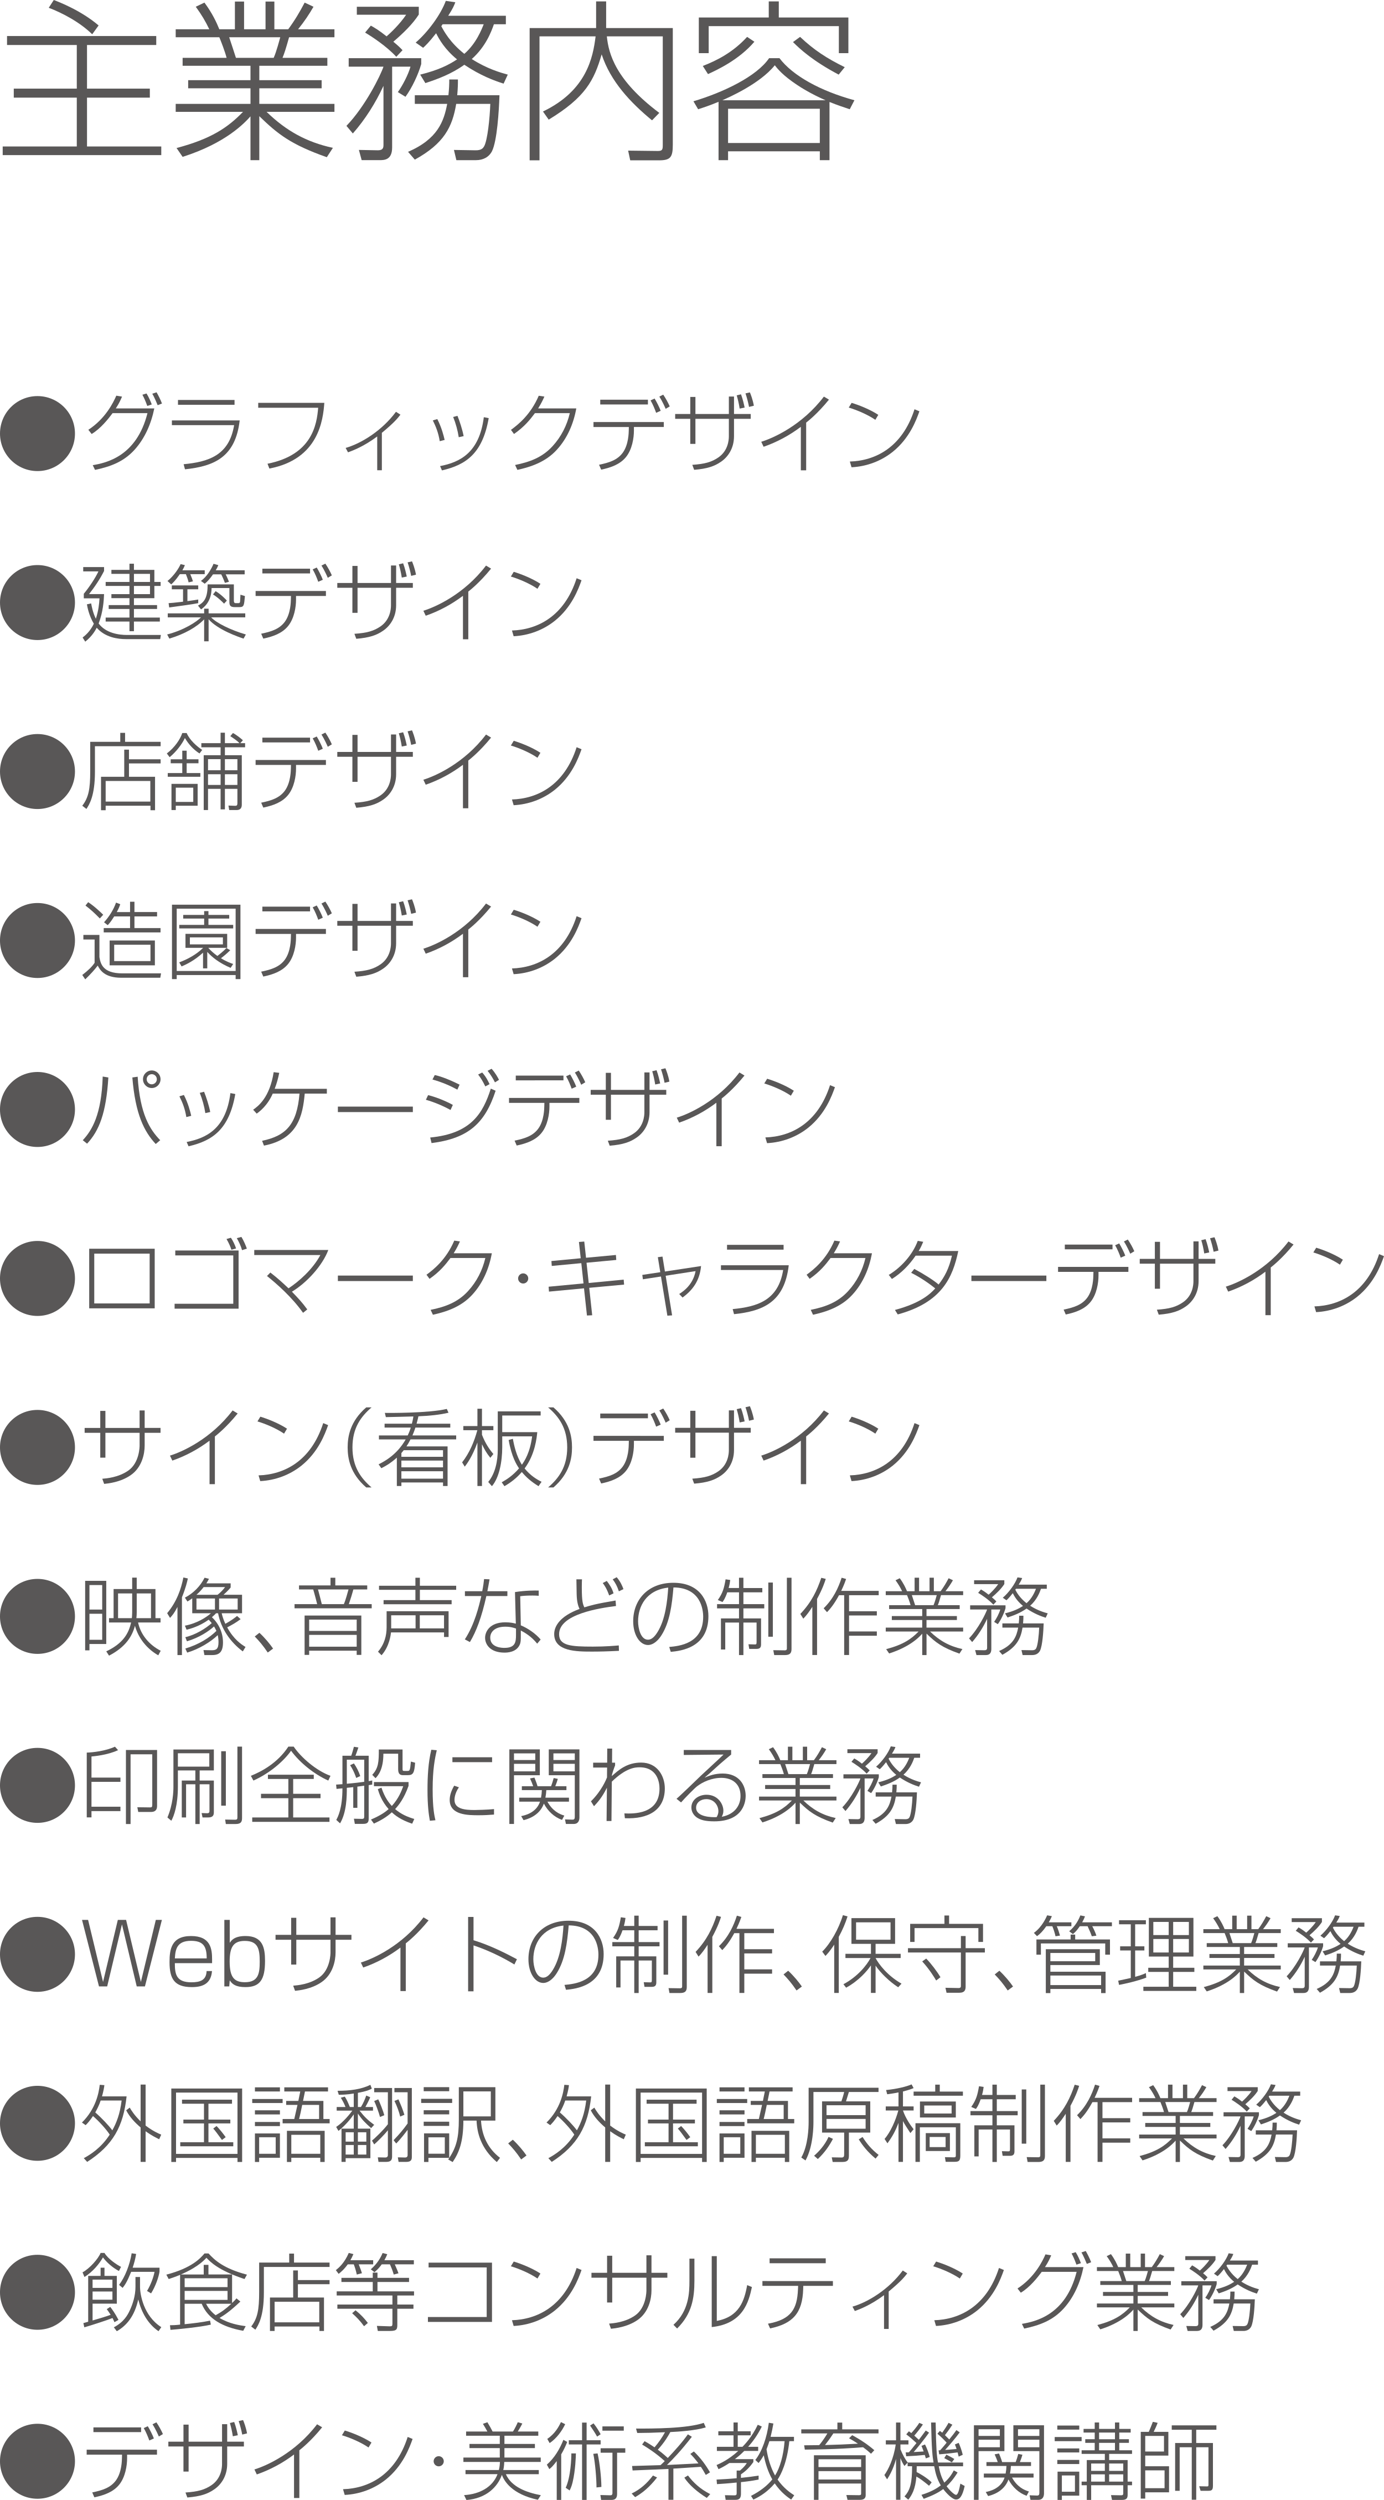<!-- Generator: Adobe Illustrator 19.2.1, SVG Export Plug-In  -->
<svg version="1.1"
	 xmlns="http://www.w3.org/2000/svg" xmlns:xlink="http://www.w3.org/1999/xlink" xmlns:a="http://ns.adobe.com/AdobeSVGViewerExtensions/3.0/"
	 x="0px" y="0px" width="163.846px" height="295.908px" viewBox="0 0 163.846 295.908"
	 style="enable-background:new 0 0 163.846 295.908;" xml:space="preserve">
<style type="text/css">
	.st0{fill:#595757;}
</style>
<defs>
</defs>
<g>
	<path class="st0" d="M8.875,51.32c0,2.449-1.988,4.438-4.438,4.438C1.999,55.758,0,53.779,0,51.32c0-2.479,2.009-4.438,4.438-4.438
		C6.876,46.883,8.875,48.852,8.875,51.32z"/>
	<path class="st0" d="M10.46,50.871c2.028-1.319,2.969-3.249,3.308-4.038l0.68,0.11c-0.159,0.37-0.329,0.779-0.739,1.399h4.558
		c-0.37,1.809-1.109,3.538-2.349,4.907c-1.3,1.419-2.839,1.979-4.668,2.369l-0.27-0.56c1.579-0.27,5.188-1.02,6.477-6.157h-4.128
		c-0.51,0.68-1.389,1.809-2.479,2.469L10.46,50.871z M17.437,48.052c-0.24-0.66-0.4-1-0.58-1.33l0.489-0.15
		c0.26,0.41,0.5,0.97,0.62,1.299L17.437,48.052z M18.665,47.962c-0.06-0.15-0.399-0.979-0.64-1.359l0.51-0.17
		c0.17,0.29,0.48,0.879,0.64,1.329L18.665,47.962z"/>
	<path class="st0" d="M28.376,49.761c-0.5,4.348-3.019,5.427-6.477,5.787l-0.16-0.6c2.868-0.28,5.387-0.989,5.977-4.627H20.35v-0.56
		H28.376z M27.766,47.342v0.57h-6.696v-0.57H27.766z"/>
	<path class="st0" d="M38.396,47.682c-0.15,2.009-0.659,6.667-6.507,7.776l-0.22-0.57c5.268-1.04,5.837-4.617,5.997-6.626h-7.097
		v-0.58H38.396z"/>
	<path class="st0" d="M45.207,55.658h-0.55V51.66c-1.589,1.189-2.888,1.669-3.458,1.879l-0.279-0.52
		c1.858-0.53,4.317-2.059,5.956-4.278l0.53,0.34c-0.31,0.4-0.689,0.899-2.199,2.149V55.658z"/>
	<path class="st0" d="M52.059,52.22c-0.159-1.009-0.47-1.759-0.819-2.458l0.53-0.16c0.51,0.99,0.759,1.979,0.869,2.469L52.059,52.22
		z M52.099,55.168c2.329-0.45,4.647-1.559,5.178-5.787l0.579,0.11c-0.729,4.178-2.678,5.527-5.536,6.187L52.099,55.168z
		 M54.308,51.75c-0.12-0.79-0.35-1.629-0.659-2.398l0.51-0.13c0.239,0.57,0.6,1.689,0.729,2.399L54.308,51.75z"/>
	<path class="st0" d="M68.226,48.342c-0.33,1.819-1.069,3.558-2.329,4.917c-1.319,1.439-3.068,2.009-4.647,2.358l-0.27-0.58
		c1.729-0.35,3.219-0.889,4.438-2.229c1.01-1.1,1.699-2.449,2.039-3.908h-4.128c-0.579,0.77-1.219,1.589-2.479,2.469l-0.359-0.49
		c0.829-0.6,2.328-1.789,3.288-4.038l0.669,0.1c-0.159,0.35-0.31,0.709-0.739,1.399H68.226z"/>
	<path class="st0" d="M78.585,49.951v0.589h-3.538v0.43c0,0.87-0.209,2.239-0.949,3.139c-0.689,0.839-1.729,1.229-2.928,1.479
		l-0.25-0.58c1.229-0.25,2.158-0.56,2.788-1.399c0.729-0.979,0.72-2.458,0.729-2.668l0.01-0.4H70.26v-0.589H78.585z M76.706,47.312
		v0.56H71.06v-0.56H76.706z M77.676,48.862c-0.13-0.37-0.38-1-0.659-1.469l0.479-0.22c0.21,0.33,0.6,1.1,0.72,1.449L77.676,48.862z
		 M78.806,48.392c-0.08-0.18-0.37-0.86-0.75-1.449l0.46-0.23c0.29,0.419,0.59,0.969,0.77,1.389L78.806,48.392z"/>
	<path class="st0" d="M86.287,46.933h0.609v2.069h1.979v0.57h-1.979v2.059c0,1.509-0.779,2.509-1.549,3.028
		c-0.75,0.52-1.59,0.82-3.169,0.95l-0.22-0.59c1.47-0.1,2.289-0.32,3.108-0.889c1.129-0.79,1.22-2.059,1.22-2.469v-2.089h-3.958
		v2.968h-0.61v-2.968H79.93v-0.57h1.789v-2.019h0.61v2.019h3.958V46.933z M87.566,48.362c-0.11-0.68-0.21-1.089-0.351-1.569
		l0.51-0.12c0.21,0.55,0.36,1.229,0.43,1.569L87.566,48.362z M88.676,48.162c-0.101-0.54-0.271-1.16-0.42-1.599l0.52-0.12
		c0.09,0.21,0.35,0.87,0.47,1.579L88.676,48.162z"/>
	<path class="st0" d="M95.438,55.668h-0.63v-5.147c-1.34,1.01-2.818,1.809-4.408,2.359l-0.279-0.59
		c1.409-0.43,4.827-1.939,7.416-5.347l0.6,0.359c-1.329,1.639-2.469,2.539-2.698,2.719V55.668z"/>
	<path class="st0" d="M103.628,49.691c-0.879-0.609-2.198-1.169-3.148-1.449l0.34-0.56c0.76,0.23,2.1,0.729,3.158,1.419
		L103.628,49.691z M100.609,54.628c2.969-0.09,6.187-1.619,7.656-6.187l0.58,0.24c-0.37,1.049-1.16,3.188-3.159,4.797
		c-1.389,1.109-3.098,1.739-4.877,1.829L100.609,54.628z"/>
	<path class="st0" d="M8.875,71.32c0,2.449-1.988,4.438-4.438,4.438C1.999,75.758,0,73.779,0,71.32c0-2.479,2.009-4.438,4.438-4.438
		C6.876,66.883,8.875,68.852,8.875,71.32z"/>
	<path class="st0" d="M19.045,75.158l-0.08,0.49h-4.048c-0.969,0-2.468-0.2-3.468-1.349c-0.109,0.209-0.479,0.959-1.359,1.649
		l-0.31-0.49c0.319-0.25,0.869-0.689,1.329-1.629c-0.569-0.95-0.76-1.949-0.819-2.299l0.5-0.11c0.06,0.31,0.189,1.069,0.56,1.819
		c0.31-0.979,0.39-1.729,0.43-2.419H9.92v-0.54c0.6-0.72,1.39-1.889,1.729-2.648H9.851v-0.51h2.469v0.46
		c-0.45,0.899-1.08,1.859-1.779,2.738h1.779c-0.03,0.81-0.12,2.109-0.641,3.478c0.84,1.129,2.339,1.359,3.368,1.359H19.045z
		 M15.856,67.452h2.419v1.43h0.74v0.47h-0.74v1.449h-2.419v0.819h2.739v0.46h-2.739v1.019h3.068v0.47h-3.068v1.14h-0.529v-1.14
		h-2.818v-0.47h2.818V72.08h-2.459v-0.46h2.459v-0.819h-2.139v-0.48h2.139v-0.969h-2.818v-0.47h2.818v-0.96h-2.139v-0.47h2.139
		v-0.729h0.529V67.452z M17.756,67.922h-1.899v0.96h1.899V67.922z M17.756,69.352h-1.899v0.969h1.899V69.352z"/>
	<path class="st0" d="M24.168,72.6v-0.55h0.529v0.55h4.338v0.47h-4.038c0.61,0.669,2.349,1.519,4.108,2.029l-0.271,0.49
		c-0.629-0.21-3.038-1.04-4.138-2.289v2.608h-0.529v-2.599c-0.87,0.91-2.319,1.739-4.118,2.279l-0.26-0.49
		c1.979-0.51,3.469-1.479,4.008-2.029H19.86V72.6H24.168z M24.237,67.502v0.459h-1.709c0.221,0.54,0.24,0.6,0.311,0.85l-0.51,0.12
		c-0.07-0.31-0.17-0.59-0.32-0.97h-0.72c-0.529,0.77-0.85,1.06-1.02,1.209l-0.439-0.4c0.8-0.649,1.379-1.579,1.549-1.999l0.51,0.12
		c-0.079,0.18-0.14,0.34-0.3,0.61H24.237z M23.468,71.39c-0.589,0.13-2.648,0.4-3.438,0.51l-0.07-0.51
		c0.29-0.02,0.649-0.04,1.709-0.17v-1.469H20.34v-0.459h3.128v0.459h-1.279v1.399c0.74-0.1,0.939-0.13,1.279-0.19V71.39z
		 M27.686,69.171v1.909c0,0.13,0.021,0.31,0.2,0.31h0.35c0.141,0,0.17-0.1,0.18-0.16c0.011-0.09,0.021-0.17,0.051-0.84l0.529,0.16
		c-0.1,1.119-0.11,1.309-0.649,1.309h-0.57c-0.43,0-0.619-0.14-0.619-0.56v-1.699h-2.109c-0.01,1.659-0.949,2.319-1.249,2.529
		l-0.359-0.45c0.81-0.42,1.139-1.02,1.139-2.509H27.686z M28.965,67.502v0.479h-2.248c0.14,0.26,0.329,0.72,0.39,0.88l-0.479,0.13
		c-0.08-0.23-0.301-0.75-0.44-1.01h-0.97c-0.31,0.45-0.629,0.83-0.979,1.109l-0.449-0.33c0.699-0.5,1.22-1.379,1.489-2.029
		l0.569,0.16c-0.09,0.2-0.14,0.33-0.31,0.61H28.965z M26.526,71.45c-0.14-0.15-0.699-0.72-1.31-1.089l0.311-0.39
		c0.659,0.39,1.249,1.019,1.329,1.119L26.526,71.45z"/>
	<path class="st0" d="M38.585,69.951v0.589h-3.538v0.43c0,0.87-0.209,2.239-0.949,3.139c-0.689,0.839-1.729,1.229-2.928,1.479
		l-0.25-0.58c1.229-0.25,2.158-0.56,2.788-1.399c0.729-0.979,0.72-2.458,0.729-2.668l0.01-0.4H30.26v-0.589H38.585z M36.706,67.312
		v0.56H31.06v-0.56H36.706z M37.676,68.862c-0.13-0.37-0.38-1-0.659-1.469l0.479-0.22c0.21,0.33,0.6,1.1,0.72,1.449L37.676,68.862z
		 M38.806,68.392c-0.08-0.18-0.37-0.86-0.75-1.449l0.46-0.23c0.29,0.419,0.59,0.969,0.77,1.389L38.806,68.392z"/>
	<path class="st0" d="M46.287,66.933h0.609v2.069h1.979v0.57h-1.979v2.059c0,1.509-0.779,2.509-1.549,3.028
		c-0.75,0.52-1.59,0.82-3.169,0.95l-0.22-0.59c1.47-0.1,2.289-0.32,3.108-0.889c1.129-0.79,1.22-2.059,1.22-2.469v-2.089h-3.958
		v2.968h-0.61v-2.968H39.93v-0.57h1.789v-2.019h0.61v2.019h3.958V66.933z M47.566,68.362c-0.11-0.68-0.21-1.089-0.351-1.569
		l0.51-0.12c0.21,0.55,0.36,1.229,0.43,1.569L47.566,68.362z M48.676,68.162c-0.101-0.54-0.271-1.16-0.42-1.599l0.52-0.12
		c0.09,0.21,0.35,0.87,0.47,1.579L48.676,68.162z"/>
	<path class="st0" d="M55.438,75.668h-0.63v-5.147c-1.34,1.01-2.818,1.809-4.408,2.359l-0.279-0.59
		c1.409-0.43,4.827-1.939,7.416-5.347l0.6,0.359c-1.329,1.639-2.469,2.539-2.698,2.719V75.668z"/>
	<path class="st0" d="M63.628,69.691c-0.879-0.609-2.198-1.169-3.148-1.449l0.34-0.56c0.76,0.23,2.1,0.729,3.158,1.419
		L63.628,69.691z M60.609,74.628c2.969-0.09,6.187-1.619,7.656-6.187l0.58,0.24c-0.37,1.049-1.16,3.188-3.159,4.797
		c-1.389,1.109-3.098,1.739-4.877,1.829L60.609,74.628z"/>
	<path class="st0" d="M8.875,91.32c0,2.449-1.988,4.438-4.438,4.438C1.999,95.758,0,93.779,0,91.32c0-2.479,2.009-4.438,4.438-4.438
		C6.876,86.883,8.875,88.852,8.875,91.32z"/>
	<path class="st0" d="M19.016,88.322h-7.776v3.019c0,2.878-0.67,3.888-1.009,4.408l-0.49-0.38c0.75-0.979,0.939-1.979,0.939-4.078
		v-3.488h3.558v-1.06h0.57v1.06h4.208V88.322z M14.708,91.94v-3.208h0.56v1.14h3.748v0.49h-3.748v1.579h3.088v3.958h-0.54v-0.53
		h-5.307v0.53h-0.55V91.94H14.708z M17.796,92.439h-5.287v2.439h5.287V92.439z"/>
	<path class="st0" d="M19.75,89.182c0.939-0.71,1.59-1.689,1.829-2.419h0.52c0.37,0.87,1.25,1.609,1.839,1.999l-0.319,0.42
		c-0.75-0.48-1.319-1.129-1.729-1.829c-0.319,0.689-1.019,1.629-1.809,2.269L19.75,89.182z M21.579,91.5v-1.159H20.21v-0.47h1.369
		v-1.02h0.52v1.02h1.399v0.47h-1.399V91.5h1.619v0.44H19.86V91.5H21.579z M23.398,92.779v2.589H20.81v0.51H20.3v-3.099H23.398z
		 M22.879,93.229H20.81v1.689h2.069V93.229z M29.016,87.962v0.49h-2.389v0.939h1.998v5.847c0,0.62-0.43,0.64-0.64,0.64h-0.85
		l-0.09-0.53l0.81,0.03c0.2,0.01,0.25-0.12,0.25-0.31v-1.699h-1.479v2.429h-0.51v-2.429h-1.489v2.509h-0.51v-6.487h1.999v-0.939
		h-2.279v-0.49h2.279v-1.239h0.51v1.239h1.729c-0.27-0.28-0.64-0.529-1.089-0.83l0.31-0.37c0.33,0.16,0.999,0.67,1.179,0.859
		l-0.31,0.34H29.016z M26.117,89.851h-1.489v1.319h1.489V89.851z M26.117,91.64h-1.489v1.269h1.489V91.64z M28.105,89.851h-1.479
		v1.319h1.479V89.851z M28.105,91.64h-1.479v1.269h1.479V91.64z"/>
	<path class="st0" d="M38.585,89.951v0.589h-3.538v0.43c0,0.87-0.209,2.239-0.949,3.139c-0.689,0.839-1.729,1.229-2.928,1.479
		l-0.25-0.58c1.229-0.25,2.158-0.56,2.788-1.399c0.729-0.979,0.72-2.458,0.729-2.668l0.01-0.4H30.26v-0.589H38.585z M36.706,87.312
		v0.56H31.06v-0.56H36.706z M37.676,88.862c-0.13-0.37-0.38-1-0.659-1.469l0.479-0.22c0.21,0.33,0.6,1.1,0.72,1.449L37.676,88.862z
		 M38.806,88.392c-0.08-0.18-0.37-0.86-0.75-1.449l0.46-0.23c0.29,0.419,0.59,0.969,0.77,1.389L38.806,88.392z"/>
	<path class="st0" d="M46.287,86.933h0.609v2.069h1.979v0.57h-1.979v2.059c0,1.509-0.779,2.509-1.549,3.028
		c-0.75,0.52-1.59,0.82-3.169,0.95l-0.22-0.59c1.47-0.1,2.289-0.32,3.108-0.889c1.129-0.79,1.22-2.059,1.22-2.469v-2.089h-3.958
		v2.968h-0.61v-2.968H39.93v-0.57h1.789v-2.019h0.61v2.019h3.958V86.933z M47.566,88.362c-0.11-0.68-0.21-1.089-0.351-1.569
		l0.51-0.12c0.21,0.55,0.36,1.229,0.43,1.569L47.566,88.362z M48.676,88.162c-0.101-0.54-0.271-1.16-0.42-1.599l0.52-0.12
		c0.09,0.21,0.35,0.87,0.47,1.579L48.676,88.162z"/>
	<path class="st0" d="M55.438,95.668h-0.63v-5.147c-1.34,1.01-2.818,1.809-4.408,2.359l-0.279-0.59
		c1.409-0.43,4.827-1.939,7.416-5.347l0.6,0.359c-1.329,1.639-2.469,2.539-2.698,2.719V95.668z"/>
	<path class="st0" d="M63.628,89.691c-0.879-0.609-2.198-1.169-3.148-1.449l0.34-0.56c0.76,0.23,2.1,0.729,3.158,1.419
		L63.628,89.691z M60.609,94.628c2.969-0.09,6.187-1.619,7.656-6.187l0.58,0.24c-0.37,1.049-1.16,3.188-3.159,4.797
		c-1.389,1.109-3.098,1.739-4.877,1.829L60.609,94.628z"/>
	<path class="st0" d="M8.875,111.32c0,2.449-1.988,4.438-4.438,4.438c-2.438,0-4.438-1.979-4.438-4.438
		c0-2.479,2.009-4.438,4.438-4.438C6.876,106.883,8.875,108.852,8.875,111.32z"/>
	<path class="st0" d="M11.77,110.661v2.619c0.13,0.79,0.399,1.929,2.698,1.929h4.598l-0.09,0.52h-4.618
		c-2.038,0-2.548-0.979-2.788-1.439c-0.399,0.52-0.79,0.959-1.479,1.629l-0.35-0.52c0.689-0.53,1.149-0.969,1.459-1.439V111.2H9.87
		v-0.54H11.77z M11.819,108.712c-0.63-0.65-1.109-1.08-1.699-1.529l0.319-0.4c0.74,0.48,1.52,1.229,1.779,1.489L11.819,108.712z
		 M15.397,107.952v-1.219h0.52v1.219h2.679v0.52h-2.679v1.379h3.088v0.51h-6.726v-0.51h3.118v-1.379h-1.879
		c-0.45,0.72-0.64,0.899-0.77,1.03l-0.43-0.34c0.629-0.69,1.129-1.5,1.419-2.329l0.499,0.19c-0.079,0.24-0.14,0.43-0.409,0.93
		H15.397z M18.336,114.259h-5.357v-2.938h5.357V114.259z M17.815,111.82h-4.297v1.939h4.297V111.82z"/>
	<path class="st0" d="M28.466,115.888h-0.57v-0.479H20.92v0.479h-0.56v-8.805h8.105V115.888z M27.896,107.552H20.92v7.376h6.976
		V107.552z M27.136,108.722h-2.458v0.75h2.928v0.42H21.22v-0.42h2.948v-0.75h-2.479v-0.43h2.479v-0.45h0.51v0.45h2.458V108.722z
		 M27.256,112.47c-0.319,0.33-0.899,0.81-1.099,0.949c0.609,0.38,1.129,0.57,1.448,0.68l-0.3,0.46
		c-1.329-0.56-2.198-1.259-2.768-1.889v1.949h-0.5v-1.859c-1.02,0.939-1.959,1.379-2.539,1.629l-0.279-0.48
		c1.049-0.39,2.059-0.959,2.818-1.709v-0.01h-2.079v-1.659h4.938v1.659h-2.239c0.34,0.379,0.68,0.669,1.08,0.959
		c0.199-0.15,0.749-0.59,1.069-0.939L27.256,112.47z M26.387,110.951h-3.908v0.829h3.908V110.951z"/>
	<path class="st0" d="M38.585,109.951v0.589h-3.538v0.43c0,0.87-0.209,2.239-0.949,3.139c-0.689,0.839-1.729,1.229-2.928,1.479
		l-0.25-0.58c1.229-0.25,2.158-0.56,2.788-1.399c0.729-0.979,0.72-2.458,0.729-2.668l0.01-0.4H30.26v-0.589H38.585z M36.706,107.312
		v0.56H31.06v-0.56H36.706z M37.676,108.862c-0.13-0.37-0.38-1-0.659-1.469l0.479-0.22c0.21,0.33,0.6,1.1,0.72,1.449L37.676,108.862
		z M38.806,108.392c-0.08-0.18-0.37-0.86-0.75-1.449l0.46-0.23c0.29,0.419,0.59,0.969,0.77,1.389L38.806,108.392z"/>
	<path class="st0" d="M46.287,106.933h0.609v2.069h1.979v0.57h-1.979v2.059c0,1.509-0.779,2.509-1.549,3.028
		c-0.75,0.52-1.59,0.82-3.169,0.95l-0.22-0.59c1.47-0.1,2.289-0.32,3.108-0.889c1.129-0.79,1.22-2.059,1.22-2.469v-2.089h-3.958
		v2.968h-0.61v-2.968H39.93v-0.57h1.789v-2.019h0.61v2.019h3.958V106.933z M47.566,108.362c-0.11-0.68-0.21-1.089-0.351-1.569
		l0.51-0.12c0.21,0.55,0.36,1.229,0.43,1.569L47.566,108.362z M48.676,108.162c-0.101-0.54-0.271-1.16-0.42-1.599l0.52-0.12
		c0.09,0.21,0.35,0.87,0.47,1.579L48.676,108.162z"/>
	<path class="st0" d="M55.438,115.668h-0.63v-5.147c-1.34,1.01-2.818,1.809-4.408,2.359l-0.279-0.59
		c1.409-0.43,4.827-1.939,7.416-5.347l0.6,0.359c-1.329,1.639-2.469,2.539-2.698,2.719V115.668z"/>
	<path class="st0" d="M63.628,109.691c-0.879-0.609-2.198-1.169-3.148-1.449l0.34-0.56c0.76,0.23,2.1,0.729,3.158,1.419
		L63.628,109.691z M60.609,114.628c2.969-0.09,6.187-1.619,7.656-6.187l0.58,0.24c-0.37,1.049-1.16,3.188-3.159,4.797
		c-1.389,1.109-3.098,1.739-4.877,1.829L60.609,114.628z"/>
	<path class="st0" d="M8.875,131.32c0,2.449-1.988,4.438-4.438,4.438c-2.438,0-4.438-1.979-4.438-4.438
		c0-2.479,2.009-4.438,4.438-4.438C6.876,126.883,8.875,128.852,8.875,131.32z"/>
	<path class="st0" d="M9.8,134.958c1.09-1.169,2.219-3.018,2.359-7.536l0.669,0.11c-0.26,4.238-1.099,6.316-2.519,7.836L9.8,134.958
		z M16.297,127.442c0.279,4.448,1.449,6.256,2.668,7.516l-0.529,0.45c-1.369-1.469-2.409-3.508-2.769-7.876L16.297,127.442z
		 M19.005,127.742c0,0.57-0.459,1.04-1.039,1.04s-1.039-0.47-1.039-1.04c0-0.58,0.47-1.04,1.039-1.04S19.005,127.163,19.005,127.742
		z M17.366,127.742c0,0.33,0.27,0.6,0.6,0.6c0.34,0,0.6-0.28,0.6-0.6c0-0.34-0.27-0.6-0.6-0.6
		C17.646,127.143,17.366,127.402,17.366,127.742z"/>
	<path class="st0" d="M22.059,132.22c-0.159-1.009-0.47-1.759-0.819-2.458l0.53-0.16c0.51,0.99,0.759,1.979,0.869,2.469
		L22.059,132.22z M22.099,135.168c2.329-0.45,4.647-1.559,5.178-5.787l0.579,0.11c-0.729,4.178-2.678,5.527-5.536,6.187
		L22.099,135.168z M24.308,131.75c-0.12-0.79-0.35-1.629-0.659-2.398l0.51-0.13c0.239,0.57,0.6,1.689,0.729,2.399L24.308,131.75z"/>
	<path class="st0" d="M38.695,128.872v0.57h-2.618c-0.25,2.639-0.81,5.377-4.828,6.156l-0.22-0.569
		c2.849-0.59,4.128-1.959,4.428-5.587h-3.168c-0.63,1.439-1.579,2.139-1.899,2.369l-0.42-0.46c0.59-0.419,1.959-1.429,2.429-4.447
		l0.66,0.08c-0.14,0.68-0.29,1.24-0.54,1.889H38.695z"/>
	<path class="st0" d="M48.875,130.98v0.649H40v-0.649H48.875z"/>
	<path class="st0" d="M53.338,131.38c-0.959-0.52-1.889-0.91-2.918-1.209l0.26-0.55c1.13,0.27,2.429,0.87,2.929,1.16L53.338,131.38z
		 M50.93,134.639c4.867-0.46,6.246-2.889,7.176-5.787l0.57,0.25c-1.25,3.808-3.169,5.637-7.586,6.196L50.93,134.639z
		 M54.147,128.972c-0.85-0.46-1.778-0.87-2.948-1.2l0.271-0.529c0.449,0.11,1.219,0.29,2.938,1.139L54.147,128.972z M57.456,128.592
		c-0.3-0.61-0.49-0.93-0.85-1.409l0.479-0.24c0.5,0.549,0.76,1.149,0.87,1.379L57.456,128.592z M58.596,128.112
		c-0.19-0.379-0.46-0.849-0.87-1.369l0.47-0.24c0.45,0.49,0.75,1.049,0.88,1.309L58.596,128.112z"/>
	<path class="st0" d="M68.585,129.951v0.589h-3.538v0.43c0,0.87-0.209,2.239-0.949,3.139c-0.689,0.839-1.729,1.229-2.928,1.479
		l-0.25-0.58c1.229-0.25,2.158-0.56,2.788-1.399c0.729-0.979,0.72-2.458,0.729-2.668l0.01-0.4H60.26v-0.589H68.585z M66.706,127.312
		v0.56H61.06v-0.56H66.706z M67.676,128.862c-0.13-0.37-0.38-1-0.659-1.469l0.479-0.22c0.21,0.33,0.6,1.1,0.72,1.449L67.676,128.862
		z M68.806,128.392c-0.08-0.18-0.37-0.86-0.75-1.449l0.46-0.23c0.29,0.419,0.59,0.969,0.77,1.389L68.806,128.392z"/>
	<path class="st0" d="M76.287,126.933h0.609v2.069h1.979v0.57h-1.979v2.059c0,1.509-0.779,2.509-1.549,3.028
		c-0.75,0.52-1.59,0.82-3.169,0.95l-0.22-0.59c1.47-0.1,2.289-0.32,3.108-0.889c1.129-0.79,1.22-2.059,1.22-2.469v-2.089h-3.958
		v2.968h-0.61v-2.968H69.93v-0.57h1.789v-2.019h0.61v2.019h3.958V126.933z M77.566,128.362c-0.11-0.68-0.21-1.089-0.351-1.569
		l0.51-0.12c0.21,0.55,0.36,1.229,0.43,1.569L77.566,128.362z M78.676,128.162c-0.101-0.54-0.271-1.16-0.42-1.599l0.52-0.12
		c0.09,0.21,0.35,0.87,0.47,1.579L78.676,128.162z"/>
	<path class="st0" d="M85.438,135.668h-0.63v-5.147c-1.34,1.01-2.818,1.809-4.408,2.359l-0.279-0.59
		c1.409-0.43,4.827-1.939,7.416-5.347l0.6,0.359c-1.329,1.639-2.469,2.539-2.698,2.719V135.668z"/>
	<path class="st0" d="M93.628,129.691c-0.879-0.609-2.198-1.169-3.148-1.449l0.34-0.56c0.76,0.23,2.1,0.729,3.158,1.419
		L93.628,129.691z M90.609,134.628c2.969-0.09,6.187-1.619,7.656-6.187l0.58,0.24c-0.37,1.049-1.16,3.188-3.159,4.797
		c-1.389,1.109-3.098,1.739-4.877,1.829L90.609,134.628z"/>
	<path class="st0" d="M8.875,151.32c0,2.449-1.988,4.438-4.438,4.438c-2.438,0-4.438-1.979-4.438-4.438
		c0-2.479,2.009-4.438,4.438-4.438C6.876,146.883,8.875,148.852,8.875,151.32z"/>
	<path class="st0" d="M18.315,147.802v7.056H10.56v-7.056H18.315z M17.716,148.382h-6.557v5.897h6.557V148.382z"/>
	<path class="st0" d="M28.245,148.012v6.886H20.67v-0.58h6.946v-5.727H20.75v-0.58H28.245z M27.396,147.922
		c-0.101-0.31-0.29-0.779-0.58-1.269l0.52-0.15c0.21,0.29,0.52,0.93,0.609,1.269L27.396,147.922z M28.655,147.972
		c-0.13-0.48-0.37-0.979-0.619-1.419l0.539-0.15c0.31,0.49,0.54,1.08,0.649,1.389L28.655,147.972z"/>
	<path class="st0" d="M35.877,155.388c-1.339-1.889-3.148-3.458-4.268-4.358l0.399-0.41c0.89,0.7,1.31,1.08,2.149,1.869
		c1.149-0.75,2.838-2.199,3.768-3.938H30.1v-0.6h8.766c-0.689,1.849-2.559,3.888-4.308,4.937c0.81,0.84,1.22,1.279,1.819,2.099
		L35.877,155.388z"/>
	<path class="st0" d="M48.875,150.98v0.649H40v-0.649H48.875z"/>
	<path class="st0" d="M58.226,148.342c-0.33,1.819-1.069,3.558-2.329,4.917c-1.319,1.439-3.068,2.009-4.647,2.358l-0.27-0.58
		c1.729-0.35,3.219-0.889,4.438-2.229c1.01-1.1,1.699-2.449,2.039-3.908h-4.128c-0.579,0.77-1.219,1.589-2.479,2.469l-0.359-0.49
		c0.829-0.6,2.328-1.789,3.288-4.038l0.669,0.1c-0.159,0.35-0.31,0.709-0.739,1.399H58.226z"/>
	<path class="st0" d="M62.537,151.32c0,0.33-0.27,0.6-0.6,0.6c-0.34,0-0.6-0.28-0.6-0.6s0.26-0.6,0.6-0.6
		C62.268,150.721,62.537,150.99,62.537,151.32z"/>
	<path class="st0" d="M68.538,147.002l0.63-0.05l0.21,1.919l3.538-0.33l0.04,0.589l-3.519,0.33l0.26,2.398l4.138-0.4l0.05,0.59
		l-4.127,0.38l0.35,3.248l-0.62,0.03l-0.35-3.218l-4.147,0.39l-0.04-0.58l4.128-0.39l-0.26-2.399l-3.498,0.33l-0.04-0.58l3.468-0.33
		L68.538,147.002z"/>
	<path class="st0" d="M77.879,148.802l0.55-0.07l0.289,1.769l4.278-0.649c-0.17,1.789-1.02,2.858-2.189,3.728l-0.399-0.42
		c0.39-0.25,1.619-1.02,1.938-2.708L78.808,151l0.76,4.688l-0.56,0.04l-0.76-4.638l-2.139,0.33l-0.069-0.52l2.128-0.32
		L77.879,148.802z"/>
	<path class="st0" d="M93.376,149.761c-0.5,4.348-3.019,5.427-6.477,5.787l-0.16-0.6c2.868-0.28,5.387-0.989,5.977-4.627H85.35
		v-0.56H93.376z M92.766,147.342v0.57h-6.696v-0.57H92.766z"/>
	<path class="st0" d="M103.226,148.342c-0.33,1.819-1.069,3.558-2.329,4.917c-1.319,1.439-3.068,2.009-4.647,2.358l-0.27-0.58
		c1.729-0.35,3.219-0.889,4.438-2.229c1.01-1.1,1.699-2.449,2.039-3.908h-4.128c-0.579,0.77-1.219,1.589-2.479,2.469l-0.359-0.49
		c0.829-0.6,2.328-1.789,3.288-4.038l0.669,0.1c-0.159,0.35-0.31,0.709-0.739,1.399H103.226z"/>
	<path class="st0" d="M108.238,150.191c1.14,0.61,2.349,1.379,2.879,1.849c0.689-0.89,1.229-1.859,1.579-3.418h-4.298
		c-0.75,1.1-1.68,2.059-2.809,2.759l-0.37-0.48c1.47-0.89,2.818-2.378,3.429-4.028l0.649,0.11c-0.15,0.36-0.29,0.68-0.54,1.09h4.688
		c-0.649,3.098-1.919,6.086-7.166,7.506l-0.33-0.53c3.068-0.82,4.188-1.909,4.768-2.549c-0.47-0.39-1.599-1.229-2.849-1.849
		L108.238,150.191z"/>
	<path class="st0" d="M123.875,150.98v0.649H115v-0.649H123.875z"/>
	<path class="st0" d="M133.585,149.951v0.589h-3.538v0.43c0,0.87-0.209,2.239-0.949,3.139c-0.689,0.839-1.729,1.229-2.928,1.479
		l-0.25-0.58c1.229-0.25,2.158-0.56,2.788-1.399c0.729-0.979,0.72-2.458,0.729-2.668l0.01-0.4h-4.188v-0.589H133.585z
		 M131.706,147.312v0.56h-5.646v-0.56H131.706z M132.676,148.862c-0.13-0.37-0.38-1-0.659-1.469l0.479-0.22
		c0.21,0.33,0.6,1.1,0.72,1.449L132.676,148.862z M133.806,148.392c-0.08-0.18-0.37-0.86-0.75-1.449l0.46-0.23
		c0.29,0.419,0.59,0.969,0.77,1.389L133.806,148.392z"/>
	<path class="st0" d="M141.287,146.933h0.609v2.069h1.979v0.57h-1.979v2.059c0,1.509-0.779,2.509-1.549,3.028
		c-0.75,0.52-1.59,0.82-3.169,0.95l-0.22-0.59c1.47-0.1,2.289-0.32,3.108-0.889c1.129-0.79,1.22-2.059,1.22-2.469v-2.089h-3.958
		v2.968h-0.61v-2.968h-1.789v-0.57h1.789v-2.019h0.61v2.019h3.958V146.933z M142.566,148.362c-0.11-0.68-0.21-1.089-0.351-1.569
		l0.51-0.12c0.21,0.55,0.36,1.229,0.43,1.569L142.566,148.362z M143.676,148.162c-0.101-0.54-0.271-1.16-0.42-1.599l0.52-0.12
		c0.09,0.21,0.35,0.87,0.47,1.579L143.676,148.162z"/>
	<path class="st0" d="M150.438,155.668h-0.63v-5.147c-1.34,1.01-2.818,1.809-4.408,2.359l-0.279-0.59
		c1.409-0.43,4.827-1.939,7.416-5.347l0.6,0.359c-1.329,1.639-2.469,2.539-2.698,2.719V155.668z"/>
	<path class="st0" d="M158.628,149.691c-0.879-0.609-2.198-1.169-3.148-1.449l0.34-0.56c0.76,0.23,2.1,0.729,3.158,1.419
		L158.628,149.691z M155.609,154.628c2.969-0.09,6.187-1.619,7.656-6.187l0.58,0.24c-0.37,1.049-1.16,3.188-3.159,4.797
		c-1.389,1.109-3.098,1.739-4.877,1.829L155.609,154.628z"/>
	<path class="st0" d="M8.875,171.32c0,2.449-1.988,4.438-4.438,4.438c-2.438,0-4.438-1.979-4.438-4.438
		c0-2.479,2.009-4.438,4.438-4.438C6.876,166.883,8.875,168.852,8.875,171.32z"/>
	<path class="st0" d="M16.526,166.943h0.6v2.069h1.879v0.58h-1.879v1.509c0,0.989-0.319,2.588-1.659,3.508
		c-1.199,0.83-2.658,0.979-3.138,1.029l-0.22-0.609c0.499-0.04,1.898-0.15,3.068-0.959c1.349-0.93,1.349-2.889,1.349-2.968v-1.509
		h-4.048v2.938h-0.609v-2.938h-1.849v-0.58h1.849v-2.019h0.609v2.019h4.048V166.943z"/>
	<path class="st0" d="M25.438,175.668h-0.63v-5.147c-1.34,1.01-2.818,1.809-4.408,2.359l-0.279-0.59
		c1.409-0.43,4.827-1.939,7.416-5.347l0.6,0.359c-1.329,1.639-2.469,2.539-2.698,2.719V175.668z"/>
	<path class="st0" d="M33.628,169.691c-0.879-0.609-2.198-1.169-3.148-1.449l0.34-0.56c0.76,0.23,2.1,0.729,3.158,1.419
		L33.628,169.691z M30.609,174.628c2.969-0.09,6.187-1.619,7.656-6.187l0.58,0.24c-0.37,1.049-1.16,3.188-3.159,4.797
		c-1.389,1.109-3.098,1.739-4.877,1.829L30.609,174.628z"/>
	<path class="st0" d="M43.985,166.583c-1.27,1.099-2.259,2.438-2.259,4.737s0.989,3.638,2.259,4.737h-0.63
		c-1.898-1.639-2.198-3.428-2.198-4.737c0-1.31,0.3-3.098,2.198-4.737H43.985z"/>
	<path class="st0" d="M53.306,168.512v0.46h-4.128c-0.06,0.18-0.14,0.439-0.35,0.929h5.177v0.47h-5.406
		c-0.16,0.32-0.311,0.57-0.48,0.83h4.867v4.688h-0.539v-0.42h-4.928v0.42h-0.539v-3.358c-0.8,0.719-1.439,1.049-1.84,1.249
		l-0.319-0.459c1.898-0.93,2.748-2.159,3.208-2.949H44.86v-0.47h3.408c0.21-0.45,0.3-0.719,0.359-0.929H45.53v-0.46h3.228
		c0.13-0.49,0.16-0.709,0.18-0.859c-0.52,0.01-2.798,0.08-3.258,0.08l-0.12-0.5c0.5,0.01,5.188,0.04,7.336-0.47l0.2,0.45
		c-1.06,0.25-2.278,0.37-3.558,0.42c-0.04,0.17-0.091,0.41-0.221,0.879H53.306z M47.799,171.65c-0.18,0.22-0.23,0.28-0.28,0.34v0.44
		h4.928v-0.78H47.799z M52.446,172.879h-4.928v0.799h4.928V172.879z M52.446,174.139h-4.928v0.879h4.928V174.139z"/>
	<path class="st0" d="M58.049,172.55c-0.48-0.59-0.72-1.04-0.99-1.609v4.947H56.52v-5.147c-0.62,1.709-1.25,2.528-1.499,2.858
		l-0.311-0.51c0.87-1.12,1.43-2.439,1.8-3.808h-1.659v-0.49h1.669v-2.049h0.539v2.049h1.35v0.49h-1.35v0.54
		c0.4,1.029,0.86,1.699,1.35,2.278L58.049,172.55z M63.755,175.908c-0.909-0.56-1.469-1.069-1.979-1.679
		c-0.58,0.68-1.279,1.239-2.059,1.679l-0.32-0.46c0.6-0.339,1.31-0.79,2.049-1.649c-0.279-0.42-0.869-1.319-1.229-3.358l0.5-0.14
		c0.13,0.75,0.42,2.059,1.069,3.068c0.311-0.46,0.96-1.409,1.21-3.358h-3.538v1.27c0,1.779-0.37,3.628-1.22,4.627l-0.439-0.5
		c0.85-1.03,1.129-2.499,1.129-3.838v-4.518h5.077v0.49h-4.547v1.969h4.147c-0.06,0.6-0.24,2.619-1.499,4.298
		c0.689,0.849,1.439,1.299,2.009,1.579L63.755,175.908z"/>
	<path class="st0" d="M65.52,166.583c1.899,1.639,2.199,3.428,2.199,4.737c0,1.309-0.3,3.098-2.199,4.737h-0.629
		c1.269-1.1,2.259-2.438,2.259-4.737s-0.99-3.638-2.259-4.737H65.52z"/>
	<path class="st0" d="M78.585,169.951v0.589h-3.538v0.43c0,0.87-0.209,2.239-0.949,3.139c-0.689,0.839-1.729,1.229-2.928,1.479
		l-0.25-0.58c1.229-0.25,2.158-0.56,2.788-1.399c0.729-0.979,0.72-2.458,0.729-2.668l0.01-0.4H70.26v-0.589H78.585z M76.706,167.312
		v0.56H71.06v-0.56H76.706z M77.676,168.862c-0.13-0.37-0.38-1-0.659-1.469l0.479-0.22c0.21,0.33,0.6,1.1,0.72,1.449L77.676,168.862
		z M78.806,168.392c-0.08-0.18-0.37-0.86-0.75-1.449l0.46-0.23c0.29,0.419,0.59,0.969,0.77,1.389L78.806,168.392z"/>
	<path class="st0" d="M86.287,166.933h0.609v2.069h1.979v0.57h-1.979v2.059c0,1.509-0.779,2.509-1.549,3.028
		c-0.75,0.52-1.59,0.82-3.169,0.95l-0.22-0.59c1.47-0.1,2.289-0.32,3.108-0.889c1.129-0.79,1.22-2.059,1.22-2.469v-2.089h-3.958
		v2.968h-0.61v-2.968H79.93v-0.57h1.789v-2.019h0.61v2.019h3.958V166.933z M87.566,168.362c-0.11-0.68-0.21-1.089-0.351-1.569
		l0.51-0.12c0.21,0.55,0.36,1.229,0.43,1.569L87.566,168.362z M88.676,168.162c-0.101-0.54-0.271-1.16-0.42-1.599l0.52-0.12
		c0.09,0.21,0.35,0.87,0.47,1.579L88.676,168.162z"/>
	<path class="st0" d="M95.438,175.668h-0.63v-5.147c-1.34,1.01-2.818,1.809-4.408,2.359l-0.279-0.59
		c1.409-0.43,4.827-1.939,7.416-5.347l0.6,0.359c-1.329,1.639-2.469,2.539-2.698,2.719V175.668z"/>
	<path class="st0" d="M103.628,169.691c-0.879-0.609-2.198-1.169-3.148-1.449l0.34-0.56c0.76,0.23,2.1,0.729,3.158,1.419
		L103.628,169.691z M100.609,174.628c2.969-0.09,6.187-1.619,7.656-6.187l0.58,0.24c-0.37,1.049-1.16,3.188-3.159,4.797
		c-1.389,1.109-3.098,1.739-4.877,1.829L100.609,174.628z"/>
	<path class="st0" d="M8.875,191.32c0,2.449-1.988,4.438-4.438,4.438c-2.438,0-4.438-1.979-4.438-4.438
		c0-2.479,2.009-4.438,4.438-4.438C6.876,186.883,8.875,188.852,8.875,191.32z"/>
	<path class="st0" d="M12.579,194.588H10.59v0.75h-0.51v-8.225h2.499V194.588z M12.099,187.612H10.59v2.898h1.509V187.612z
		 M12.099,191.01H10.59v3.079h1.509V191.01z M12.908,192.04v-0.51h0.54v-3.448h2.199v-1.349h0.539v1.349h2.219v3.448h0.6v0.51
		h-2.658c0.31,1.469,1.339,2.668,2.679,3.348l-0.29,0.54c-1.339-0.77-2.349-2.009-2.759-3.498c-0.319,1.189-1.039,2.479-3.068,3.538
		l-0.329-0.51c2.019-0.95,2.658-2.149,2.938-3.418H12.908z M15.607,191.53c0.01-0.13,0.04-0.37,0.04-0.68v-2.249h-1.67v2.929H15.607
		z M16.187,188.602v2.249c0,0.2-0.01,0.41-0.04,0.68h1.729v-2.929H16.187z"/>
	<path class="st0" d="M21.539,195.898H21.01v-5.697c-0.39,0.76-0.61,1-0.88,1.299l-0.34-0.56c1.14-1.369,1.649-2.849,1.919-4.228
		l0.53,0.12c-0.08,0.38-0.25,1.12-0.7,2.229V195.898z M21.939,193.779c1.169-0.26,2.389-1.009,3.128-1.659
		c-0.17-0.209-0.27-0.31-0.359-0.41c-1.149,0.82-2.229,1.089-2.619,1.189l-0.2-0.48c1.43-0.27,2.529-0.979,3.079-1.469h-2.209
		v-1.769c-0.24,0.18-0.41,0.28-0.57,0.379l-0.3-0.459c1.03-0.53,1.85-1.389,2.329-2.359l0.52,0.13c-0.109,0.21-0.189,0.36-0.31,0.54
		h2.878v0.49c-0.239,0.3-0.669,0.709-0.849,0.859h2.198v2.189h-2.408c0.04,0.18,0.149,0.64,0.43,1.249
		c0.709-0.39,1.149-0.729,1.389-0.929l0.42,0.379c-0.609,0.45-0.959,0.64-1.589,0.97c0.76,1.409,1.669,2.019,2.169,2.319
		l-0.32,0.529c-1.489-1.109-2.578-2.688-2.928-4.517h-0.24c-0.09,0.1-0.21,0.22-0.49,0.47c0.83,0.77,1.31,1.849,1.31,2.978
		c0,1.109-0.409,1.5-1.27,1.5h-0.929l-0.11-0.59l0.949,0.02c0.56,0.01,0.83-0.14,0.83-0.97c0-0.39-0.061-0.669-0.09-0.819
		c-0.8,0.779-2.199,1.649-3.618,2.069l-0.22-0.48c1.619-0.489,2.848-1.269,3.678-2.089c-0.101-0.22-0.18-0.359-0.28-0.529
		c-0.619,0.569-1.778,1.339-3.208,1.759L21.939,193.779z M24.107,187.852c-0.09,0.12-0.439,0.56-0.849,0.91h2.498
		c0.34-0.25,0.67-0.61,0.89-0.91H24.107z M25.447,189.201h-2.188v1.31h2.188V189.201z M28.136,189.201h-2.199v1.31h2.199V189.201z"
		/>
	<path class="st0" d="M31.699,195.598c-0.59-0.869-0.999-1.339-1.539-1.899l0.55-0.439c0.669,0.62,1.259,1.349,1.619,1.869
		L31.699,195.598z"/>
	<path class="st0" d="M35.399,188.132v-0.479h3.729v-0.91h0.569v0.91h3.778v0.479h-1.64c-0.209,0.74-0.26,0.91-0.539,1.739h2.708
		v0.49H34.87v-0.49h2.679c-0.04-0.17-0.34-1.329-0.47-1.739H35.399z M42.775,195.878h-0.549v-0.5H36.6v0.5h-0.54v-4.658h6.716
		V195.878z M42.227,191.7H36.6v1.339h5.627V191.7z M42.227,193.509H36.6v1.399h5.627V193.509z M40.707,189.871
		c0.189-0.42,0.47-1.429,0.55-1.739h-3.608c0.05,0.2,0.37,1.379,0.45,1.739H40.707z"/>
	<path class="st0" d="M46.289,193.219c-0.029,0.24-0.17,1.639-1.119,2.699l-0.42-0.42c0.77-0.899,1.02-1.919,1.02-2.889v-1.899
		h7.336v3.048h-0.539v-0.54H46.289z M49.708,186.743v0.95h4.297v0.479h-4.297v1.219h3.758v0.49H45.41v-0.49h3.768v-1.219H44.87
		v-0.479h4.308v-0.95H49.708z M49.198,192.739v-1.549H46.31v1.399v0.15H49.198z M52.566,192.739v-1.549h-2.869v1.549H52.566z"/>
	<path class="st0" d="M57.958,186.933c-0.1,0.54-0.169,0.97-0.26,1.409h2.369v0.57h-2.488c-0.57,2.539-1.189,4.178-1.949,5.447
		l-0.6-0.32c1.159-1.769,1.679-3.948,1.949-5.127H55.04v-0.57h2.049c0.12-0.6,0.18-1.069,0.22-1.439L57.958,186.933z
		 M63.775,188.882c-0.26-0.02-0.38-0.03-0.729-0.03c-0.81,0-1.14,0.04-1.459,0.08l0.069,3.448c0.85,0.35,1.77,0.989,2.349,1.679
		l-0.409,0.49c-0.7-0.87-1.439-1.289-1.939-1.559v0.57c0,0.59,0,0.83-0.14,1.139c-0.41,0.88-1.47,0.91-1.789,0.91
		c-1.689,0-2.299-0.959-2.299-1.759c0-0.699,0.529-1.829,2.389-1.829c0.63,0,0.979,0.09,1.249,0.16l-0.1-3.738
		c1.26-0.2,2.349-0.19,2.809-0.18V188.882z M61.087,192.759c-0.26-0.09-0.64-0.22-1.27-0.22c-1.249,0-1.779,0.63-1.779,1.299
		c0,1.209,1.46,1.209,1.68,1.209c1.279,0,1.369-0.68,1.369-1.52V192.759z"/>
	<path class="st0" d="M68.898,186.933c-0.011,0.23-0.021,0.5-0.021,0.919c0,1.749,0.13,2.019,0.3,2.399
		c0.72-0.22,1.3-0.41,3.698-0.81l0.05,0.649c-1.949,0.25-6.736,0.959-6.736,3.338c0,1.359,1.379,1.469,3.998,1.469
		c1.549,0,2.568-0.1,3.068-0.14l0.02,0.64c-1.389,0.07-2.309,0.09-3.178,0.09c-1.839,0-4.488-0.01-4.488-2.079
		c0-0.93,0.69-2.119,2.999-2.968c-0.11-0.25-0.32-0.71-0.34-1.759c-0.01-0.58-0.03-1.539-0.03-1.749H68.898z M72.116,188.842
		c-0.3-0.86-0.6-1.259-0.76-1.469l0.479-0.25c0.34,0.45,0.62,0.859,0.8,1.469L72.116,188.842z M73.266,188.352
		c-0.21-0.62-0.39-0.95-0.729-1.419l0.47-0.25c0.46,0.54,0.659,1.02,0.8,1.409L73.266,188.352z"/>
	<path class="st0" d="M79.228,194.938c1.18-0.11,4.018-0.38,4.018-3.578c0-0.84-0.279-3.448-3.518-3.468
		c-0.18,2.139-0.45,4.108-1.399,5.627c-0.619,0.989-1.249,1.189-1.609,1.189c-0.969,0-1.759-1.189-1.759-2.809
		c0-2.568,1.77-4.558,4.758-4.558c3.098,0,4.147,2.119,4.147,3.948c0,3.748-3.269,4.118-4.458,4.228L79.228,194.938z M75.54,191.9
		c0,0.83,0.31,2.179,1.169,2.179c0.38,0,0.74-0.27,1.13-0.899c0.939-1.499,1.169-3.708,1.269-5.267
		C76.51,188.202,75.54,190.131,75.54,191.9z"/>
	<path class="st0" d="M87.488,187.962v-1.219h0.521v1.219h2.238v0.51h-2.238v1.399h2.469v0.5h-2.469v1.189h2.089v3.079
		c0,0.339-0.12,0.529-0.53,0.529h-0.869l-0.09-0.549l0.739,0.02c0.16,0,0.22,0,0.22-0.28v-2.309h-1.559v3.848h-0.521v-3.848h-1.629
		v3.188h-0.51v-3.678h2.139v-1.189h-2.598v-0.5h2.598v-1.399H86.1c-0.27,0.77-0.46,1.01-0.569,1.149l-0.55-0.24
		c0.6-0.859,0.739-1.409,0.919-2.449l0.55,0.08c-0.04,0.31-0.08,0.55-0.189,0.949H87.488z M91.496,187.312v6.417h-0.539v-6.417
		H91.496z M93.705,186.743v8.456c0,0.55-0.279,0.7-0.81,0.7h-1.239l-0.109-0.58l1.359,0.02c0.249,0,0.249-0.14,0.249-0.26v-8.335
		H93.705z"/>
	<path class="st0" d="M96.729,195.888h-0.56v-5.697c-0.33,0.51-0.69,1.02-1.07,1.399l-0.35-0.56
		c1.329-1.399,1.979-2.788,2.479-4.277l0.53,0.13c-0.11,0.36-0.36,1.129-1.029,2.369V195.888z M97.509,190.361
		c1.159-1.129,1.749-2.449,2.129-3.618l0.529,0.15c-0.09,0.26-0.22,0.65-0.579,1.409h4.438v0.51h-3.509v1.899h3.289v0.5h-3.289
		v1.889h3.289v0.51h-3.289v2.279h-0.579v-7.076h-0.609c-0.6,1.1-1.04,1.609-1.42,2.009L97.509,190.361z"/>
	<path class="st0" d="M113.585,195.728c-2.068-0.73-2.828-1.33-3.897-2.369v2.539h-0.51v-2.529c-0.319,0.36-1.399,1.539-3.918,2.339
		l-0.35-0.51c1.999-0.53,2.958-1.18,3.838-2.089h-3.888v-0.46h4.317v-0.899h-3.598v-0.47h3.598v-0.83h-3.918v-0.459h2.539
		c-0.08-0.33-0.33-0.979-0.42-1.189h-2.519v-0.46h1.938c-0.22-0.459-0.439-0.83-0.779-1.299l0.5-0.24
		c0.46,0.62,0.699,1.149,0.859,1.539h0.899v-1.599h0.529v1.599h1.239v-1.599h0.51v1.599h0.8c0.39-0.53,0.66-0.989,0.949-1.539
		l0.51,0.24c-0.26,0.45-0.52,0.84-0.889,1.299h2.099v0.46h-2.619c-0.199,0.709-0.27,0.919-0.38,1.189h2.589v0.459h-3.928v0.83h3.598
		v0.47h-3.598v0.899h4.338v0.46h-3.918c1.129,1.099,2.309,1.749,3.828,2.079L113.585,195.728z M110.517,189.991
		c0.15-0.32,0.351-1.08,0.38-1.189h-2.948c0.061,0.17,0.33,1,0.39,1.189H110.517z"/>
	<path class="st0" d="M114.721,193.919c1.089-1.129,1.969-2.909,2.139-3.418h-2.009v-0.49h4.188v0.34
		c-0.17,0.6-0.53,1.37-0.91,1.889l-0.439-0.27c0.26-0.36,0.6-1,0.729-1.469h-1.06v4.667c0,0.72-0.449,0.73-0.719,0.73h-1.04
		l-0.16-0.59l1.08,0.02c0.199,0,0.34-0.04,0.34-0.29v-3.428c-0.46,0.99-1.05,1.929-1.77,2.749L114.721,193.919z M117.599,189.931
		c-0.569-0.62-1.419-1.169-1.799-1.399l0.33-0.4c0.229,0.13,0.47,0.27,0.909,0.62c0.2-0.17,0.77-0.709,1.129-1.249h-2.848v-0.46
		h3.578v0.45c-0.36,0.56-0.9,1.08-1.47,1.569c0.3,0.25,0.39,0.34,0.529,0.49L117.599,189.931z M118.278,195.418
		c1.709-0.74,2.069-1.759,2.259-2.769h-1.869v-0.5h1.939c0.04-0.34,0.05-0.63,0.05-0.91h0.5c0,0.27,0,0.46-0.04,0.91h2.438
		c-0.03,0.939-0.141,2.639-0.43,3.228c-0.181,0.35-0.521,0.52-0.92,0.52h-1.14l-0.14-0.59l1.229,0.02c0.38,0.01,0.46-0.14,0.52-0.24
		c0.19-0.36,0.32-1.589,0.35-2.439h-1.969c-0.22,1.33-0.699,2.289-2.389,3.218L118.278,195.418z M123.925,187.562v0.49h-0.689
		c-0.149,0.43-0.47,1.289-1.279,2.009c0.89,0.57,1.68,0.79,2.079,0.899l-0.24,0.52c-0.569-0.18-1.339-0.47-2.269-1.089
		c-0.739,0.53-1.519,0.82-2.249,1.06l-0.3-0.49c1.05-0.26,1.63-0.55,2.129-0.879c-0.709-0.58-1.039-1.169-1.209-1.509
		c-0.43,0.55-0.62,0.72-0.75,0.839l-0.43-0.3c0.71-0.609,1.449-1.619,1.739-2.409l0.55,0.08c-0.07,0.19-0.14,0.36-0.41,0.78H123.925
		z M120.277,188.052c-0.03,0.03-0.05,0.08-0.08,0.11c0.15,0.29,0.51,0.949,1.329,1.599c0.689-0.6,1-1.409,1.119-1.709H120.277z"/>
	<path class="st0" d="M8.875,211.32c0,2.449-1.988,4.438-4.438,4.438c-2.438,0-4.438-1.979-4.438-4.438
		c0-2.479,2.009-4.438,4.438-4.438C6.876,206.883,8.875,208.852,8.875,211.32z"/>
	<path class="st0" d="M10.27,215.108v-7.666c0.72-0.02,2.239-0.19,3.339-0.7l0.369,0.41c-1.219,0.58-2.898,0.73-3.147,0.75v2.499
		h3.428v0.5H10.83v2.948h3.428v0.52H10.83v0.74H10.27z M18.596,213.739c0,0.31-0.07,0.73-0.74,0.73h-1.489l-0.109-0.56l1.479,0.02
		c0.22,0,0.289-0.02,0.289-0.34v-5.947h-2.568v8.256h-0.55v-8.766h3.688V213.739z"/>
	<path class="st0" d="M25.317,207.073v2.479h-1.68v1.199h1.68v3.718c0,0.31-0.04,0.649-0.66,0.649h-0.68l-0.109-0.52l0.63,0.02
		c0.289,0.01,0.3-0.13,0.3-0.32v-3.108h-1.16v4.708h-0.51v-4.708h-1.099v3.928h-0.51v-4.368h1.608v-1.199H21.06v1.919
		c0,2.189-0.46,3.478-0.779,4.038l-0.46-0.39c0.659-1.539,0.71-3.078,0.71-3.618v-4.427H25.317z M24.777,207.522H21.06v1.579h3.718
		V207.522z M26.187,213.719v-6.437h0.55v6.437H26.187z M28.655,206.733v8.415c0,0.41-0.05,0.75-0.8,0.75h-1.119l-0.08-0.53
		l1.14,0.02c0.31,0.01,0.31-0.11,0.31-0.36v-8.295H28.655z"/>
	<path class="st0" d="M29.7,210.191c1.27-0.51,3.158-1.509,4.438-3.458h0.63c0.89,1.309,2.688,2.858,4.357,3.458l-0.26,0.56
		c-1.649-0.74-3.328-2.069-4.407-3.528c-0.85,1.209-2.519,2.668-4.458,3.528L29.7,210.191z M34.708,210.561v1.759h3.237v0.52h-3.237
		v2.279h4.297v0.52H29.86v-0.52h4.277v-2.279h-3.238v-0.52h3.238v-1.759h-2.419v-0.5h5.428v0.5H34.708z"/>
	<path class="st0" d="M42.309,213.979h-0.489v-2.449c-0.12,0.02-0.17,0.02-0.76,0.08c0,0.97-0.01,2.869-0.8,4.208l-0.449-0.41
		c0.189-0.35,0.729-1.35,0.729-3.738c-0.17,0.02-0.56,0.06-0.7,0.07l-0.05-0.51c0.26-0.02,0.41-0.03,0.75-0.05v-3.368h1.039
		c0.1-0.25,0.28-0.899,0.32-1.059l0.529,0.08c-0.05,0.15-0.29,0.87-0.35,0.979h1.569v3.008c0.109-0.02,0.359-0.07,0.42-0.08v0.49
		c-0.061,0.01-0.36,0.05-0.42,0.06v4.008c0,0.51-0.28,0.58-0.68,0.58h-0.96l-0.109-0.61l0.909,0.02c0.25,0.01,0.31-0.07,0.31-0.26
		v-3.668c-0.13,0.02-0.699,0.1-0.81,0.11V213.979z M41.06,211.13c1.109-0.11,1.419-0.14,2.059-0.23v-2.619H41.06V211.13z
		 M42.169,210.441c-0.06-0.18-0.29-0.86-0.72-1.509l0.45-0.21c0.319,0.46,0.569,0.95,0.749,1.499L42.169,210.441z M48.795,215.858
		c-1.379-0.46-2.028-1-2.408-1.35c-0.64,0.59-1.35,0.979-2.119,1.339l-0.35-0.479c1.31-0.56,1.799-0.99,2.089-1.239
		c-0.829-0.93-1.14-1.889-1.279-2.359l0.43-0.18c0.399,1.199,0.899,1.809,1.229,2.168c0.819-0.889,1.169-1.839,1.35-2.338h-3.469
		v-0.49h4.098v0.45c-0.529,1.499-1.159,2.279-1.589,2.749c0.699,0.6,1.459,0.929,2.269,1.169L48.795,215.858z M47.656,207.073v2.329
		c0,0.21,0.08,0.21,0.239,0.21h0.33c0.27,0,0.32,0,0.42-1.109l0.5,0.14c-0.091,1.189-0.221,1.469-0.86,1.469h-0.579
		c-0.29,0-0.57-0.1-0.57-0.689v-1.849h-1.749c0,1.889-0.64,2.589-0.929,2.898l-0.39-0.4c0.749-0.799,0.779-1.559,0.779-2.998H47.656
		z"/>
	<path class="st0" d="M51.709,207.163c-0.229,0.979-0.489,2.259-0.489,4.637c0,2.299,0.22,3.178,0.329,3.648l-0.659,0.06
		c-0.13-0.709-0.28-1.769-0.28-3.628c0-1.609,0.08-3.218,0.45-4.777L51.709,207.163z M54.328,211.55
		c-0.521,0.75-0.521,1.379-0.521,1.499c0,1.089,1.27,1.189,2.379,1.189c0.15,0,1.6-0.03,2.299-0.11v0.649
		c-0.569,0.04-1.049,0.08-1.799,0.08c-1.27,0-3.448,0-3.448-1.809c0-0.44,0.12-0.979,0.529-1.689L54.328,211.55z M58.256,207.992
		v0.58h-4.697v-0.58H58.256z"/>
	<path class="st0" d="M63.908,207.062v3.059H60.85v5.767H60.3v-8.825H63.908z M63.368,207.532H60.85v0.79h2.519V207.532z
		 M63.368,208.771H60.85v0.89h2.519V208.771z M66.536,215.408c-0.939-0.34-1.688-1.05-2.148-1.929
		c-0.54,1.509-2.079,1.879-2.408,1.959l-0.28-0.48c0.399-0.08,1.779-0.359,2.229-1.709H61.47v-0.47h2.578
		c0.06-0.31,0.09-0.58,0.1-0.899h-2.368v-0.459h1.339c-0.069-0.21-0.199-0.54-0.369-0.92l0.52-0.1c0.06,0.15,0.27,0.66,0.369,1.02
		h1.6c0.12-0.3,0.189-0.54,0.31-0.97l0.49,0.1c-0.061,0.22-0.17,0.56-0.3,0.87h1.319v0.459h-2.379c-0.021,0.32-0.05,0.59-0.11,0.899
		h2.789v0.47h-2.549c0.6,1.1,1.419,1.479,1.999,1.649L66.536,215.408z M68.596,207.062v8.056c0,0.32-0.11,0.77-0.68,0.77h-0.92
		l-0.109-0.54l0.859,0.03c0.26,0.01,0.3-0.11,0.3-0.36v-4.897h-3.078v-3.059H68.596z M68.046,207.532h-2.529v0.79h2.529V207.532z
		 M68.046,208.771h-2.529v0.89h2.529V208.771z"/>
	<path class="st0" d="M73.918,214.639c1.02,0.04,4.157,0.15,4.157-2.938c0-0.78-0.279-2.519-2.358-2.519
		c-0.51,0-1.589,0.05-3.288,1.699l-0.04,4.658H71.81l0.039-3.938c-0.579,1.169-1.129,1.759-1.528,2.189l-0.36-0.58
		c1.289-1.279,1.81-2.608,1.899-2.828l0.01-1.169H70.22v-0.58h1.659l0.01-1.669h0.58l-0.01,1.669h0.359v0.33
		c-0.1,0.25-0.38,1.01-0.39,1.259c0.81-0.719,1.789-1.599,3.468-1.599c1.93,0,2.809,1.599,2.809,3.059
		c0,2.579-1.969,3.648-4.728,3.528L73.918,214.639z"/>
	<path class="st0" d="M86.557,207.132v0.54c-0.31,0.26-0.97,0.799-1.359,1.149c-1.249,1.129-1.39,1.259-1.789,1.589
		c0.52-0.22,1.18-0.49,2.148-0.49c1.939,0,2.719,1.359,2.719,2.639c0,0.479-0.12,3.019-3.718,3.019c-1.1,0-1.6-0.17-2.009-0.42
		c-0.38-0.24-0.7-0.67-0.7-1.219c0-0.959,0.91-1.509,1.789-1.509c1.34,0,1.999,1.089,1.999,1.889c0,0.32-0.09,0.51-0.189,0.72
		c1.529-0.29,2.219-1.339,2.219-2.469c0-1.419-0.96-2.139-2.269-2.139c-1.12,0-2.199,0.47-2.889,1.01
		c-0.33,0.26-1.499,1.449-1.879,1.899l-0.54-0.43c0.479-0.399,2.469-2.338,2.879-2.729c0.42-0.399,2.318-2.139,2.688-2.508
		l-4.708,0.05v-0.59H86.557z M85.047,214.369c0-0.62-0.459-1.419-1.429-1.419c-0.66,0-1.209,0.4-1.209,1.02
		c0,1.109,1.858,1.14,2.429,1.109C84.938,214.898,85.047,214.708,85.047,214.369z"/>
	<path class="st0" d="M98.585,215.728c-2.068-0.73-2.828-1.33-3.897-2.369v2.539h-0.51v-2.529c-0.319,0.36-1.399,1.539-3.918,2.339
		l-0.35-0.51c1.999-0.53,2.958-1.18,3.838-2.089H89.86v-0.46h4.317v-0.899H90.58v-0.47h3.598v-0.83H90.26v-0.459h2.539
		c-0.08-0.33-0.33-0.979-0.42-1.189H89.86v-0.46h1.938c-0.22-0.459-0.439-0.83-0.779-1.299l0.5-0.24
		c0.46,0.62,0.699,1.149,0.859,1.539h0.899v-1.599h0.529v1.599h1.239v-1.599h0.51v1.599h0.8c0.39-0.53,0.66-0.989,0.949-1.539
		l0.51,0.24c-0.26,0.45-0.52,0.84-0.889,1.299h2.099v0.46h-2.619c-0.199,0.709-0.27,0.919-0.38,1.189h2.589v0.459h-3.928v0.83h3.598
		v0.47h-3.598v0.899h4.338v0.46h-3.918c1.129,1.099,2.309,1.749,3.828,2.079L98.585,215.728z M95.517,209.991
		c0.15-0.32,0.351-1.08,0.38-1.189h-2.948c0.061,0.17,0.33,1,0.39,1.189H95.517z"/>
	<path class="st0" d="M99.721,213.919c1.089-1.129,1.969-2.909,2.139-3.418h-2.009v-0.49h4.188v0.34c-0.17,0.6-0.53,1.37-0.91,1.889
		l-0.439-0.27c0.26-0.36,0.6-1,0.729-1.469h-1.06v4.667c0,0.72-0.449,0.73-0.719,0.73h-1.04l-0.16-0.59l1.08,0.02
		c0.199,0,0.34-0.04,0.34-0.29v-3.428c-0.46,0.99-1.05,1.929-1.77,2.749L99.721,213.919z M102.599,209.931
		c-0.569-0.62-1.419-1.169-1.799-1.399l0.33-0.4c0.229,0.13,0.47,0.27,0.909,0.62c0.2-0.17,0.77-0.709,1.129-1.249h-2.848v-0.46
		h3.578v0.45c-0.36,0.56-0.9,1.08-1.47,1.569c0.3,0.25,0.39,0.34,0.529,0.49L102.599,209.931z M103.278,215.418
		c1.709-0.74,2.069-1.759,2.259-2.769h-1.869v-0.5h1.939c0.04-0.34,0.05-0.63,0.05-0.91h0.5c0,0.27,0,0.46-0.04,0.91h2.438
		c-0.03,0.939-0.141,2.639-0.43,3.228c-0.181,0.35-0.521,0.52-0.92,0.52h-1.14l-0.14-0.59l1.229,0.02c0.38,0.01,0.46-0.14,0.52-0.24
		c0.19-0.36,0.32-1.589,0.35-2.439h-1.969c-0.22,1.33-0.699,2.289-2.389,3.218L103.278,215.418z M108.925,207.562v0.49h-0.689
		c-0.149,0.43-0.47,1.289-1.279,2.009c0.89,0.57,1.68,0.79,2.079,0.899l-0.24,0.52c-0.569-0.18-1.339-0.47-2.269-1.089
		c-0.739,0.53-1.519,0.82-2.249,1.06l-0.3-0.49c1.05-0.26,1.63-0.55,2.129-0.879c-0.709-0.58-1.039-1.169-1.209-1.509
		c-0.43,0.55-0.62,0.72-0.75,0.839l-0.43-0.3c0.71-0.609,1.449-1.619,1.739-2.409l0.55,0.08c-0.07,0.19-0.14,0.36-0.41,0.78H108.925
		z M105.277,208.052c-0.03,0.03-0.05,0.08-0.08,0.11c0.15,0.29,0.51,0.949,1.329,1.599c0.689-0.6,1-1.409,1.119-1.709H105.277z"/>
	<path class="st0" d="M8.875,231.32c0,2.449-1.988,4.438-4.438,4.438c-2.438,0-4.438-1.979-4.438-4.438
		c0-2.479,2.009-4.438,4.438-4.438C6.876,226.883,8.875,228.852,8.875,231.32z"/>
	<path class="st0" d="M10.43,227.243l1.77,7.346l1.749-7.346h0.979l1.749,7.346l1.769-7.346h0.72l-2.009,7.875h-0.97l-1.749-7.346
		l-1.749,7.346h-0.97l-2.009-7.875H10.43z"/>
	<path class="st0" d="M20.7,232.36c-0.011,1.369,0.209,2.269,1.958,2.269c1.05,0,1.76-0.25,1.8-1.329h0.64
		c-0.11,1.389-0.96,1.899-2.379,1.899c-2.089,0-2.648-0.99-2.648-2.958c0-1.469,0.189-3.088,2.549-3.088
		c2.318,0,2.488,1.519,2.488,2.759v0.45H20.7z M24.468,231.8c0.01-1.479-0.45-2.079-1.859-2.079c-1.669,0-1.849,1.009-1.908,2.079
		H24.468z"/>
	<path class="st0" d="M27.199,227.243v2.718c0.16-0.25,0.52-0.81,1.859-0.81c2.059,0,2.318,1.399,2.318,2.948
		c0,2.219-0.6,3.099-2.318,3.099c-1.159,0-1.569-0.35-1.859-0.8l-0.06,0.72h-0.58v-7.875H27.199z M27.189,232.18
		c0,1.919,0.59,2.439,1.809,2.439c1.6,0,1.749-1.05,1.749-2.439c0-1.479-0.189-2.449-1.769-2.449
		C27.619,229.731,27.189,230.471,27.189,232.18z"/>
	<path class="st0" d="M39.126,226.943h0.6v2.069h1.879v0.58h-1.879v1.509c0,0.989-0.319,2.588-1.659,3.508
		c-1.199,0.83-2.658,0.979-3.138,1.029l-0.22-0.609c0.499-0.04,1.898-0.15,3.068-0.959c1.349-0.93,1.349-2.889,1.349-2.968v-1.509
		h-4.048v2.938h-0.609v-2.938H32.62v-0.58h1.849v-2.019h0.609v2.019h4.048V226.943z"/>
	<path class="st0" d="M48.037,235.668h-0.63v-5.147c-1.34,1.01-2.818,1.809-4.408,2.359l-0.279-0.59
		c1.409-0.43,4.827-1.939,7.416-5.347l0.6,0.359c-1.329,1.639-2.469,2.539-2.698,2.719V235.668z"/>
	<path class="st0" d="M56.058,226.893v2.759c1.939,0.58,3.928,1.599,5.138,2.249l-0.3,0.62c-1.359-0.83-3.108-1.689-4.838-2.259
		v5.437h-0.64v-8.805H56.058z"/>
	<path class="st0" d="M66.827,234.938c1.18-0.11,4.018-0.38,4.018-3.578c0-0.84-0.279-3.448-3.518-3.468
		c-0.18,2.139-0.45,4.108-1.399,5.627c-0.619,0.989-1.249,1.189-1.609,1.189c-0.969,0-1.759-1.189-1.759-2.809
		c0-2.568,1.77-4.558,4.758-4.558c3.098,0,4.147,2.119,4.147,3.948c0,3.748-3.269,4.118-4.458,4.228L66.827,234.938z M63.14,231.9
		c0,0.83,0.31,2.179,1.169,2.179c0.38,0,0.74-0.27,1.13-0.899c0.939-1.499,1.169-3.708,1.269-5.267
		C64.109,228.202,63.14,230.131,63.14,231.9z"/>
	<path class="st0" d="M75.088,227.962v-1.219h0.521v1.219h2.238v0.51h-2.238v1.399h2.469v0.5h-2.469v1.189h2.089v3.079
		c0,0.339-0.12,0.529-0.53,0.529h-0.869l-0.09-0.549l0.739,0.02c0.16,0,0.22,0,0.22-0.28v-2.309h-1.559v3.848h-0.521v-3.848h-1.629
		v3.188h-0.51v-3.678h2.139v-1.189H72.49v-0.5h2.598v-1.399h-1.389c-0.27,0.77-0.46,1.01-0.569,1.149l-0.55-0.24
		c0.6-0.859,0.739-1.409,0.919-2.449l0.55,0.08c-0.04,0.31-0.08,0.55-0.189,0.949H75.088z M79.096,227.312v6.417h-0.539v-6.417
		H79.096z M81.305,226.743v8.456c0,0.55-0.279,0.7-0.81,0.7h-1.239l-0.109-0.58l1.359,0.02c0.249,0,0.249-0.14,0.249-0.26v-8.335
		H81.305z"/>
	<path class="st0" d="M84.329,235.888h-0.56v-5.697c-0.33,0.51-0.69,1.02-1.07,1.399l-0.35-0.56
		c1.329-1.399,1.979-2.788,2.479-4.277l0.53,0.13c-0.11,0.36-0.36,1.129-1.029,2.369V235.888z M85.108,230.361
		c1.159-1.129,1.749-2.449,2.129-3.618l0.529,0.15c-0.09,0.26-0.22,0.65-0.579,1.409h4.438v0.51h-3.509v1.899h3.289v0.5h-3.289
		v1.889h3.289v0.51h-3.289v2.279h-0.579v-7.076h-0.609c-0.6,1.1-1.04,1.609-1.42,2.009L85.108,230.361z"/>
	<path class="st0" d="M94.299,235.598c-0.59-0.869-0.999-1.339-1.539-1.899l0.55-0.439c0.669,0.62,1.259,1.349,1.619,1.869
		L94.299,235.598z"/>
	<path class="st0" d="M99.299,235.888h-0.54v-5.717c-0.52,0.81-0.869,1.159-1.039,1.339L97.34,231
		c0.96-0.95,1.938-2.648,2.448-4.318l0.55,0.15c-0.26,0.82-0.579,1.569-1.039,2.419V235.888z M106.335,235.218
		c-1.029-0.66-2.099-1.709-2.679-2.559v3.228h-0.55v-3.258c-0.439,0.64-1.399,1.789-2.938,2.639l-0.319-0.41
		c1.669-0.89,2.748-2.229,3.208-3.099h-2.969v-0.5h3.019v-1.179h-2.309v-3.048h5.167v3.048h-2.309v1.179h2.969v0.5h-2.969
		c0.38,0.74,1.43,2.099,3.068,3.029L106.335,235.218z M105.426,227.532h-4.078v2.059h4.078V227.532z"/>
	<path class="st0" d="M113.757,231.101h-6.267v-0.51h6.267v-1.439h0.56v1.439h2.278v0.51h-2.278v4.027c0,0.37-0.08,0.74-0.76,0.74
		h-1.499l-0.13-0.589l1.539,0.03c0.29,0.01,0.29-0.15,0.29-0.28V231.101z M111.808,227.712v-0.99h0.55v0.99h4.018v2.139h-0.55
		v-1.639h-7.556v1.639h-0.52v-2.139H111.808z M110.828,234.418c-0.2-0.35-0.8-1.329-1.649-2.259l0.47-0.34
		c0.58,0.59,1.31,1.559,1.689,2.209L110.828,234.418z"/>
	<path class="st0" d="M119.299,235.598c-0.59-0.869-0.999-1.339-1.539-1.899l0.55-0.439c0.669,0.62,1.259,1.349,1.619,1.869
		L119.299,235.598z"/>
	<path class="st0" d="M126.837,227.532v0.46h-1.729c0.12,0.24,0.33,0.909,0.38,1.109l-0.53,0.08c-0.069-0.33-0.229-0.84-0.379-1.189
		h-0.71c-0.42,0.589-0.71,0.89-1.1,1.179l-0.37-0.39c1.01-0.74,1.479-1.879,1.569-2.079l0.56,0.1
		c-0.119,0.27-0.199,0.44-0.369,0.729H126.837z M126.747,229.561v-0.58h0.54v0.58h4.118v1.799h-0.561v-1.33h-7.615v1.33h-0.53
		v-1.799H126.747z M130.205,230.71v1.879h-5.856v0.79h6.536v2.529h-0.529v-0.49h-6.007v0.49h-0.54v-5.197H130.205z M124.349,231.16
		v0.979h5.308v-0.979H124.349z M124.349,233.829v1.129h6.007v-1.129H124.349z M131.635,227.532v0.46h-2.329
		c0.13,0.22,0.391,0.779,0.49,1.119l-0.54,0.07c-0.109-0.31-0.14-0.4-0.499-1.189h-0.92c-0.38,0.55-0.569,0.72-0.819,0.929
		l-0.44-0.33c0.76-0.65,1.12-1.359,1.319-1.879l0.55,0.11c-0.09,0.24-0.16,0.4-0.33,0.709H131.635z"/>
	<path class="st0" d="M135.698,234.079c-1.25,0.46-2.469,0.71-3.219,0.86l-0.1-0.5c0.31-0.06,1.119-0.24,1.489-0.32v-3.258h-1.26
		v-0.49h1.26v-2.608h-1.39v-0.48h3.179v0.48h-1.27v2.608h1.09v0.49h-1.09v3.119c0.71-0.19,0.979-0.31,1.27-0.44L135.698,234.079z
		 M141.285,227.002v4.578h-2.398v1.329h2.508v0.49h-2.508v1.759h2.738v0.49h-6.267v-0.49h2.998v-1.759h-2.419v-0.49h2.419v-1.329
		h-2.349v-4.578H141.285z M138.356,227.482h-1.819v1.559h1.819V227.482z M138.356,229.501h-1.819v1.599h1.819V229.501z
		 M140.745,227.482h-1.858v1.559h1.858V227.482z M140.745,229.501h-1.858v1.599h1.858V229.501z"/>
	<path class="st0" d="M151.185,235.728c-2.068-0.73-2.828-1.33-3.897-2.369v2.539h-0.51v-2.529c-0.319,0.36-1.399,1.539-3.918,2.339
		l-0.35-0.51c1.999-0.53,2.958-1.18,3.838-2.089h-3.888v-0.46h4.317v-0.899h-3.598v-0.47h3.598v-0.83h-3.918v-0.459h2.539
		c-0.08-0.33-0.33-0.979-0.42-1.189h-2.519v-0.46h1.938c-0.22-0.459-0.439-0.83-0.779-1.299l0.5-0.24
		c0.46,0.62,0.699,1.149,0.859,1.539h0.899v-1.599h0.529v1.599h1.239v-1.599h0.51v1.599h0.8c0.39-0.53,0.66-0.989,0.949-1.539
		l0.51,0.24c-0.26,0.45-0.52,0.84-0.889,1.299h2.099v0.46h-2.619c-0.199,0.709-0.27,0.919-0.38,1.189h2.589v0.459h-3.928v0.83h3.598
		v0.47h-3.598v0.899h4.338v0.46h-3.918c1.129,1.099,2.309,1.749,3.828,2.079L151.185,235.728z M148.116,229.991
		c0.15-0.32,0.351-1.08,0.38-1.189h-2.948c0.061,0.17,0.33,1,0.39,1.189H148.116z"/>
	<path class="st0" d="M152.32,233.919c1.089-1.129,1.969-2.909,2.139-3.418h-2.009v-0.49h4.188v0.34c-0.17,0.6-0.53,1.37-0.91,1.889
		l-0.439-0.27c0.26-0.36,0.6-1,0.729-1.469h-1.06v4.667c0,0.72-0.449,0.73-0.719,0.73h-1.04l-0.16-0.59l1.08,0.02
		c0.199,0,0.34-0.04,0.34-0.29v-3.428c-0.46,0.99-1.05,1.929-1.77,2.749L152.32,233.919z M155.198,229.931
		c-0.569-0.62-1.419-1.169-1.799-1.399l0.33-0.4c0.229,0.13,0.47,0.27,0.909,0.62c0.2-0.17,0.77-0.709,1.129-1.249h-2.848v-0.46
		h3.578v0.45c-0.36,0.56-0.9,1.08-1.47,1.569c0.3,0.25,0.39,0.34,0.529,0.49L155.198,229.931z M155.878,235.418
		c1.709-0.74,2.069-1.759,2.259-2.769h-1.869v-0.5h1.939c0.04-0.34,0.05-0.63,0.05-0.91h0.5c0,0.27,0,0.46-0.04,0.91h2.438
		c-0.03,0.939-0.141,2.639-0.43,3.228c-0.181,0.35-0.521,0.52-0.92,0.52h-1.14l-0.14-0.59l1.229,0.02c0.38,0.01,0.46-0.14,0.52-0.24
		c0.19-0.36,0.32-1.589,0.35-2.439h-1.969c-0.22,1.33-0.699,2.289-2.389,3.218L155.878,235.418z M161.524,227.562v0.49h-0.689
		c-0.149,0.43-0.47,1.289-1.279,2.009c0.89,0.57,1.68,0.79,2.079,0.899l-0.24,0.52c-0.569-0.18-1.339-0.47-2.269-1.089
		c-0.739,0.53-1.519,0.82-2.249,1.06l-0.3-0.49c1.05-0.26,1.63-0.55,2.129-0.879c-0.709-0.58-1.039-1.169-1.209-1.509
		c-0.43,0.55-0.62,0.72-0.75,0.839l-0.43-0.3c0.71-0.609,1.449-1.619,1.739-2.409l0.55,0.08c-0.07,0.19-0.14,0.36-0.41,0.78H161.524
		z M157.877,228.052c-0.03,0.03-0.05,0.08-0.08,0.11c0.15,0.29,0.51,0.949,1.329,1.599c0.689-0.6,1-1.409,1.119-1.709H157.877z"/>
	<path class="st0" d="M8.875,251.32c0,2.449-1.988,4.438-4.438,4.438c-2.438,0-4.438-1.979-4.438-4.438
		c0-2.479,2.009-4.438,4.438-4.438C6.876,246.883,8.875,248.852,8.875,251.32z"/>
	<path class="st0" d="M9.7,251.23c1.659-1.639,1.999-3.528,2.109-4.468l0.549,0.04c-0.039,0.31-0.09,0.63-0.279,1.329h2.908
		c-0.38,3.528-1.589,5.777-4.667,7.756l-0.4-0.44c0.72-0.39,2.029-1.179,3.068-2.788c-0.38-0.6-1.289-1.609-1.979-2.199
		c-0.38,0.569-0.649,0.859-0.87,1.079L9.7,251.23z M11.919,248.622c-0.18,0.55-0.439,1.05-0.64,1.409
		c0.75,0.65,1.56,1.509,2.019,2.119c0.48-0.87,0.91-1.929,1.1-3.528H11.919z M18.846,253.209c-0.4-0.2-0.88-0.43-1.609-0.949v3.628
		h-0.59v-4.078c-0.649-0.55-1.289-1.219-1.709-2.029l0.42-0.32c0.189,0.32,0.539,0.899,1.289,1.629v-4.357h0.59v4.857
		c0.89,0.669,1.549,0.949,1.849,1.069L18.846,253.209z"/>
	<path class="st0" d="M28.665,247.203v8.695h-0.55v-0.48H20.84v0.48h-0.56v-8.695H28.665z M28.115,247.682H20.84v7.256h7.275
		V247.682z M27.466,249.001h-2.788v1.879h2.589v0.45h-2.589v2.229h2.938v0.479H21.34v-0.479h2.808v-2.229h-2.438v-0.45h2.438v-1.879
		h-2.599v-0.479h5.917V249.001z M26.276,253.289c-0.51-0.7-0.76-1.049-1.029-1.349l0.39-0.3c0.36,0.37,0.77,0.879,1.08,1.319
		L26.276,253.289z"/>
	<path class="st0" d="M33.458,248.442v0.479H29.86v-0.479H33.458z M33.139,247.062v0.49H30.18v-0.49H33.139z M33.139,249.781v0.49
		H30.18v-0.49H33.139z M33.139,251.16v0.49H30.18v-0.49H33.139z M33.139,252.52v2.878H30.68v0.5h-0.5v-3.378H33.139z
		 M32.639,252.969H30.68v1.959h1.959V252.969z M38.285,248.672v2.139h0.74v0.51h-5.567v-0.51h1.38c0.06-0.25,0.35-1.519,0.379-1.669
		h-1.339v-0.47h1.439c0.109-0.52,0.199-0.99,0.229-1.12h-1.889v-0.49h5.177v0.49h-2.729c-0.04,0.17-0.199,0.959-0.229,1.12H38.285z
		 M38.436,255.898h-0.52v-0.5h-3.429v0.5h-0.52v-3.688h4.468V255.898z M37.916,252.68h-3.429v2.249h3.429V252.68z M35.777,249.142
		c-0.12,0.6-0.24,1.179-0.37,1.669h2.368v-1.669H35.777z"/>
	<path class="st0" d="M42.369,249.391h0.359c0.27-0.43,0.46-0.869,0.63-1.359l0.47,0.2c-0.07,0.18-0.21,0.51-0.569,1.159h0.899v0.43
		h-1.59c0.63,0.799,0.979,1.119,1.729,1.679l-0.36,0.39c-0.679-0.61-1.039-0.939-1.568-1.729v1.789h1.479v3.498H40.92v0.44h-0.49
		v-3.938h1.449v-1.689c-0.03,0.05-0.729,1.1-1.809,1.959l-0.271-0.47c0.88-0.58,1.689-1.619,1.909-1.929H39.86v-0.43h1.039
		c-0.13-0.359-0.279-0.64-0.55-1.099l0.47-0.13c0.24,0.37,0.351,0.629,0.6,1.229h0.46v-1.599c-0.76,0.13-1.379,0.15-1.769,0.15
		l-0.15-0.47c1.479,0,2.799-0.17,3.888-0.709l0.17,0.45c-0.25,0.14-0.569,0.3-1.648,0.5V249.391z M41.879,252.38H40.92v1.109h0.959
		V252.38z M41.879,253.889H40.92v1.129h0.959V253.889z M43.368,252.38h-0.999v1.109h0.999V252.38z M43.368,253.889h-0.999v1.129
		h0.999V253.889z M46.417,247.143v8.116c0,0.45-0.19,0.629-0.73,0.629h-0.879l-0.08-0.54l0.89,0.02c0.18,0,0.3-0.09,0.3-0.29v-2.938
		c-0.39,0.51-1.27,1.379-1.619,1.679l-0.26-0.45c0.239-0.19,1.349-1.229,1.879-1.939v-3.788h-1.619v-0.5H46.417z M44.987,250.571
		c-0.13-0.51-0.51-1.529-0.689-1.889l0.479-0.2c0.16,0.29,0.609,1.439,0.72,1.879L44.987,250.571z M48.755,247.143v8.125
		c0,0.25,0,0.62-0.649,0.62h-0.919l-0.09-0.54l0.859,0.02c0.199,0,0.3-0.1,0.3-0.29v-2.988c-0.181,0.24-0.79,1.06-1.35,1.619
		l-0.31-0.39c0.76-0.8,1.159-1.279,1.659-1.979v-3.698h-1.56v-0.5H48.755z M47.376,250.521c-0.1-0.459-0.39-1.279-0.68-1.849
		l0.47-0.19c0.42,0.959,0.46,1.069,0.71,1.829L47.376,250.521z"/>
	<path class="st0" d="M53.528,248.422v0.49H49.86v-0.49H53.528z M53.179,247.042v0.48H50.16v-0.48H53.179z M53.179,249.771v0.49
		H50.16v-0.49H53.179z M53.179,251.13v0.5H50.16v-0.5H53.179z M50.2,255.898v-3.388h2.979v2.898H50.72v0.49H50.2z M52.658,252.979
		H50.72v1.939h1.938V252.979z M58.646,247.042V251h-1.699c0.09,1.739,0.79,3.288,2.249,4.408l-0.38,0.5
		c-1.919-1.639-2.339-3.498-2.398-4.907h-1.56c-0.01,2.548-0.51,3.778-1.27,4.907l-0.529-0.31c0.989-1.409,1.259-2.598,1.259-4.737
		v-3.818H58.646z M58.105,247.542h-3.248v2.958h3.248V247.542z"/>
	<path class="st0" d="M61.699,255.598c-0.59-0.869-0.999-1.339-1.539-1.899l0.55-0.439c0.669,0.62,1.259,1.349,1.619,1.869
		L61.699,255.598z"/>
	<path class="st0" d="M64.7,251.23c1.659-1.639,1.999-3.528,2.109-4.468l0.549,0.04c-0.039,0.31-0.09,0.63-0.279,1.329h2.908
		c-0.38,3.528-1.589,5.777-4.667,7.756l-0.4-0.44c0.72-0.39,2.029-1.179,3.068-2.788c-0.38-0.6-1.289-1.609-1.979-2.199
		c-0.38,0.569-0.649,0.859-0.87,1.079L64.7,251.23z M66.919,248.622c-0.18,0.55-0.439,1.05-0.64,1.409
		c0.75,0.65,1.56,1.509,2.019,2.119c0.48-0.87,0.91-1.929,1.1-3.528H66.919z M73.846,253.209c-0.4-0.2-0.88-0.43-1.609-0.949v3.628
		h-0.59v-4.078c-0.649-0.55-1.289-1.219-1.709-2.029l0.42-0.32c0.189,0.32,0.539,0.899,1.289,1.629v-4.357h0.59v4.857
		c0.89,0.669,1.549,0.949,1.849,1.069L73.846,253.209z"/>
	<path class="st0" d="M83.665,247.203v8.695h-0.55v-0.48H75.84v0.48h-0.56v-8.695H83.665z M83.115,247.682H75.84v7.256h7.275
		V247.682z M82.466,249.001h-2.788v1.879h2.589v0.45h-2.589v2.229h2.938v0.479H76.34v-0.479h2.808v-2.229h-2.438v-0.45h2.438v-1.879
		h-2.599v-0.479h5.917V249.001z M81.276,253.289c-0.51-0.7-0.76-1.049-1.029-1.349l0.39-0.3c0.36,0.37,0.77,0.879,1.08,1.319
		L81.276,253.289z"/>
	<path class="st0" d="M88.458,248.442v0.479H84.86v-0.479H88.458z M88.139,247.062v0.49H85.18v-0.49H88.139z M88.139,249.781v0.49
		H85.18v-0.49H88.139z M88.139,251.16v0.49H85.18v-0.49H88.139z M88.139,252.52v2.878H85.68v0.5h-0.5v-3.378H88.139z
		 M87.639,252.969H85.68v1.959h1.959V252.969z M93.285,248.672v2.139h0.74v0.51h-5.567v-0.51h1.38c0.06-0.25,0.35-1.519,0.379-1.669
		h-1.339v-0.47h1.439c0.109-0.52,0.199-0.99,0.229-1.12h-1.889v-0.49h5.177v0.49h-2.729c-0.04,0.17-0.199,0.959-0.229,1.12H93.285z
		 M93.436,255.898h-0.52v-0.5h-3.429v0.5h-0.52v-3.688h4.468V255.898z M92.916,252.68h-3.429v2.249h3.429V252.68z M90.777,249.142
		c-0.12,0.6-0.24,1.179-0.37,1.669h2.368v-1.669H90.777z"/>
	<path class="st0" d="M104.005,247.612h-3.508c-0.08,0.27-0.25,0.81-0.34,1.109h2.868v3.698h-2.528v2.699
		c0,0.44-0.05,0.78-0.789,0.78h-1.13l-0.11-0.55l1.149,0.02c0.3,0.01,0.32-0.16,0.32-0.42v-2.529h-2.618v-3.698h2.288
		c0.07-0.18,0.25-0.74,0.33-1.109H96.3v3.528c0,0.42,0,2.878-0.939,4.578l-0.5-0.35c0.81-1.409,0.869-3.528,0.869-4.198v-4.058
		h8.275V247.612z M96.379,255.158c0.55-0.48,1.25-1.219,1.71-2.229l0.52,0.23c-0.37,0.72-0.939,1.599-1.789,2.389L96.379,255.158z
		 M102.476,249.182h-4.627v1.169h4.627V249.182z M102.476,250.801h-4.627v1.159h4.627V250.801z M103.655,255.498
		c-0.989-0.83-1.549-1.569-1.989-2.279l0.45-0.28c0.529,0.839,1.09,1.489,1.899,2.119L103.655,255.498z"/>
	<path class="st0" d="M107.778,252.479c-0.26-0.399-0.76-1.149-0.879-1.429v4.837h-0.53v-4.617
		c-0.369,0.969-0.709,1.599-1.309,2.418l-0.34-0.52c0.699-0.8,1.319-2.199,1.629-3.368h-1.489v-0.48h1.509v-1.659
		c-0.569,0.12-0.979,0.17-1.339,0.22l-0.13-0.5c1.259-0.12,2.438-0.41,3.019-0.669l0.239,0.439c-0.21,0.09-0.529,0.22-1.259,0.4
		v1.769h1.259v0.48h-1.259c0.31,0.939,0.949,1.829,1.259,2.219L107.778,252.479z M111.257,246.743v0.82h2.738v0.49h-5.837v-0.49
		h2.559v-0.82H111.257z M113.686,255.148c0,0.61-0.17,0.73-0.68,0.73h-1.05l-0.09-0.55l1.02,0.02c0.26,0.01,0.27-0.08,0.27-0.27
		v-3.288h-4.257v4.098h-0.521v-4.578h5.308V255.148z M113.155,250.631h-4.247v-1.889h4.247V250.631z M112.656,249.211h-3.238v0.95
		h3.238V249.211z M112.456,254.599h-2.858v-2.119h2.858V254.599z M111.946,252.939h-1.889v1.199h1.889V252.939z"/>
	<path class="st0" d="M117.488,247.962v-1.219h0.521v1.219h2.238v0.51h-2.238v1.399h2.469v0.5h-2.469v1.189h2.089v3.079
		c0,0.339-0.12,0.529-0.53,0.529h-0.869l-0.09-0.549l0.739,0.02c0.16,0,0.22,0,0.22-0.28v-2.309h-1.559v3.848h-0.521v-3.848h-1.629
		v3.188h-0.51v-3.678h2.139v-1.189h-2.598v-0.5h2.598v-1.399H116.1c-0.27,0.77-0.46,1.01-0.569,1.149l-0.55-0.24
		c0.6-0.859,0.739-1.409,0.919-2.449l0.55,0.08c-0.04,0.31-0.08,0.55-0.189,0.949H117.488z M121.496,247.312v6.417h-0.539v-6.417
		H121.496z M123.705,246.743v8.456c0,0.55-0.279,0.7-0.81,0.7h-1.239l-0.109-0.58l1.359,0.02c0.249,0,0.249-0.14,0.249-0.26v-8.335
		H123.705z"/>
	<path class="st0" d="M126.729,255.888h-0.56v-5.697c-0.33,0.51-0.69,1.02-1.07,1.399l-0.35-0.56
		c1.329-1.399,1.979-2.788,2.479-4.277l0.53,0.13c-0.11,0.36-0.36,1.129-1.029,2.369V255.888z M127.509,250.361
		c1.159-1.129,1.749-2.449,2.129-3.618l0.529,0.15c-0.09,0.26-0.22,0.65-0.579,1.409h4.438v0.51h-3.509v1.899h3.289v0.5h-3.289
		v1.889h3.289v0.51h-3.289v2.279h-0.579v-7.076h-0.609c-0.6,1.1-1.04,1.609-1.42,2.009L127.509,250.361z"/>
	<path class="st0" d="M143.585,255.728c-2.068-0.73-2.828-1.33-3.897-2.369v2.539h-0.51v-2.529c-0.319,0.36-1.399,1.539-3.918,2.339
		l-0.35-0.51c1.999-0.53,2.958-1.18,3.838-2.089h-3.888v-0.46h4.317v-0.899h-3.598v-0.47h3.598v-0.83h-3.918v-0.459h2.539
		c-0.08-0.33-0.33-0.979-0.42-1.189h-2.519v-0.46h1.938c-0.22-0.459-0.439-0.83-0.779-1.299l0.5-0.24
		c0.46,0.62,0.699,1.149,0.859,1.539h0.899v-1.599h0.529v1.599h1.239v-1.599h0.51v1.599h0.8c0.39-0.53,0.66-0.989,0.949-1.539
		l0.51,0.24c-0.26,0.45-0.52,0.84-0.889,1.299h2.099v0.46h-2.619c-0.199,0.709-0.27,0.919-0.38,1.189h2.589v0.459h-3.928v0.83h3.598
		v0.47h-3.598v0.899h4.338v0.46h-3.918c1.129,1.099,2.309,1.749,3.828,2.079L143.585,255.728z M140.517,249.991
		c0.15-0.32,0.351-1.08,0.38-1.189h-2.948c0.061,0.17,0.33,1,0.39,1.189H140.517z"/>
	<path class="st0" d="M144.721,253.919c1.089-1.129,1.969-2.909,2.139-3.418h-2.009v-0.49h4.188v0.34
		c-0.17,0.6-0.53,1.37-0.91,1.889l-0.439-0.27c0.26-0.36,0.6-1,0.729-1.469h-1.06v4.667c0,0.72-0.449,0.73-0.719,0.73h-1.04
		l-0.16-0.59l1.08,0.02c0.199,0,0.34-0.04,0.34-0.29v-3.428c-0.46,0.99-1.05,1.929-1.77,2.749L144.721,253.919z M147.599,249.931
		c-0.569-0.62-1.419-1.169-1.799-1.399l0.33-0.4c0.229,0.13,0.47,0.27,0.909,0.62c0.2-0.17,0.77-0.709,1.129-1.249h-2.848v-0.46
		h3.578v0.45c-0.36,0.56-0.9,1.08-1.47,1.569c0.3,0.25,0.39,0.34,0.529,0.49L147.599,249.931z M148.278,255.418
		c1.709-0.74,2.069-1.759,2.259-2.769h-1.869v-0.5h1.939c0.04-0.34,0.05-0.63,0.05-0.91h0.5c0,0.27,0,0.46-0.04,0.91h2.438
		c-0.03,0.939-0.141,2.639-0.43,3.228c-0.181,0.35-0.521,0.52-0.92,0.52h-1.14l-0.14-0.59l1.229,0.02c0.38,0.01,0.46-0.14,0.52-0.24
		c0.19-0.36,0.32-1.589,0.35-2.439h-1.969c-0.22,1.33-0.699,2.289-2.389,3.218L148.278,255.418z M153.925,247.562v0.49h-0.689
		c-0.149,0.43-0.47,1.289-1.279,2.009c0.89,0.57,1.68,0.79,2.079,0.899l-0.24,0.52c-0.569-0.18-1.339-0.47-2.269-1.089
		c-0.739,0.53-1.519,0.82-2.249,1.06l-0.3-0.49c1.05-0.26,1.63-0.55,2.129-0.879c-0.709-0.58-1.039-1.169-1.209-1.509
		c-0.43,0.55-0.62,0.72-0.75,0.839l-0.43-0.3c0.71-0.609,1.449-1.619,1.739-2.409l0.55,0.08c-0.07,0.19-0.14,0.36-0.41,0.78H153.925
		z M150.277,248.052c-0.03,0.03-0.05,0.08-0.08,0.11c0.15,0.29,0.51,0.949,1.329,1.599c0.689-0.6,1-1.409,1.119-1.709H150.277z"/>
	<path class="st0" d="M8.875,271.32c0,2.449-1.988,4.438-4.438,4.438c-2.438,0-4.438-1.979-4.438-4.438
		c0-2.479,2.009-4.438,4.438-4.438C6.876,266.883,8.875,268.852,8.875,271.32z"/>
	<path class="st0" d="M9.771,268.961c0.85-0.459,1.869-1.619,2.139-2.299h0.46c0.409,0.71,1.519,1.439,1.959,1.649l-0.25,0.49
		c-0.78-0.41-1.489-1.06-1.89-1.609c-0.43,0.76-1.199,1.699-2.188,2.319L9.771,268.961z M13.049,273.049
		c0.22,0.28,0.529,0.68,0.979,1.539l-0.48,0.27c-0.069-0.16-0.109-0.26-0.229-0.49c-0.58,0.24-2.688,0.919-3.338,1.099l-0.11-0.5
		c0.09-0.02,0.51-0.14,0.569-0.16v-5.427h1.47v-0.97h0.46v0.97h1.459v3.288H10.96v1.989c0.789-0.229,1.479-0.43,2.139-0.669
		c-0.26-0.41-0.35-0.53-0.46-0.669L13.049,273.049z M13.309,269.821H10.96v0.979h2.349V269.821z M13.309,271.23H10.96v0.969h2.349
		V271.23z M16.576,270.661c0,0.879,0.4,3.438,2.519,4.787l-0.329,0.48c-1.29-0.89-2.02-2.249-2.399-3.758
		c-0.439,1.979-1.369,3.088-2.538,3.758l-0.35-0.46c1.169-0.629,1.629-1.419,1.919-2.079c0.3-0.66,0.64-1.629,0.64-2.719v-1.159
		h0.539V270.661z M14.098,270.441c0.7-0.919,1.27-2.379,1.489-3.738l0.53,0.08c-0.12,0.7-0.221,1.029-0.41,1.629h3.178v0.46
		c-0.09,0.63-0.47,1.739-0.999,2.579l-0.479-0.29c0.43-0.709,0.749-1.569,0.89-2.259h-2.769c-0.49,1.2-0.729,1.54-1.01,1.899
		L14.098,270.441z"/>
	<path class="st0" d="M24.118,269.211v-1.139h0.56v1.139h2.798v3.378c0.28-0.26,0.391-0.39,0.521-0.549l0.459,0.379
		c-1.299,1.22-1.898,1.599-2.468,1.939c1.148,0.68,2.328,0.87,3.098,0.97l-0.29,0.55c-2.389-0.42-4.178-1.39-4.917-3.198h-2.019
		v2.418c0.999-0.1,2.028-0.22,3.008-0.42l0.09,0.47c-1.269,0.3-4.008,0.56-4.777,0.62l-0.06-0.549c0.33,0,0.659-0.01,1.199-0.07
		v-5.896c-0.529,0.23-0.999,0.38-1.35,0.5l-0.279-0.52c3.038-0.79,4.048-1.959,4.518-2.509h0.479c0.729,0.8,1.799,1.789,4.548,2.509
		l-0.29,0.52c-3.128-1.039-4.078-2.059-4.508-2.519c-0.859,0.959-2.209,1.629-3.028,1.979H24.118z M26.937,269.661h-5.077v1.049
		h5.077V269.661z M26.937,271.16h-5.077v1.06h5.077V271.16z M24.397,272.68c0.16,0.3,0.43,0.81,1.13,1.359
		c0.77-0.43,1.169-0.729,1.858-1.359H24.397z"/>
	<path class="st0" d="M39.016,268.322h-7.776v3.019c0,2.878-0.67,3.888-1.009,4.408l-0.49-0.38c0.75-0.979,0.939-1.979,0.939-4.078
		v-3.488h3.558v-1.06h0.57v1.06h4.208V268.322z M34.708,271.94v-3.208h0.56v1.14h3.748v0.49h-3.748v1.579h3.088v3.958h-0.54v-0.53
		h-5.307v0.53h-0.55v-3.958H34.708z M37.796,272.439h-5.287v2.439h5.287V272.439z"/>
	<path class="st0" d="M44.178,267.522v0.49h-1.709c0.27,0.709,0.3,0.779,0.38,1.049l-0.609,0.16c-0.12-0.569-0.28-1.009-0.36-1.209
		H41.17c-0.45,0.629-0.9,0.989-1.08,1.129l-0.329-0.44c0.35-0.28,1.019-0.85,1.528-2.039l0.55,0.14
		c-0.149,0.34-0.229,0.5-0.359,0.72H44.178z M48.426,270.101h-3.738v1.109h4.328v0.49h-1.979v1.069h1.909v0.5h-1.909v1.839
		c0,0.569-0.03,0.79-0.879,0.79h-1.43l-0.11-0.6l1.5,0.05c0.289,0.01,0.34-0.05,0.34-0.31v-1.769H39.94v-0.5h6.517V271.7H39.86
		v-0.49h4.268v-1.109H40.42v-0.49h3.708v-0.62h0.56v0.62h3.738V270.101z M43.099,275.338c-0.47-0.649-0.91-1.099-1.409-1.539
		l0.399-0.35c0.63,0.51,1.02,0.929,1.459,1.499L43.099,275.338z M48.995,267.522v0.49h-2.259c0.26,0.6,0.35,0.799,0.439,1.059
		l-0.56,0.15c-0.159-0.529-0.25-0.75-0.449-1.209h-0.97c-0.229,0.3-0.38,0.51-0.859,0.929l-0.439-0.34
		c0.499-0.45,1.019-1.019,1.398-1.929l0.55,0.14c-0.09,0.23-0.17,0.41-0.34,0.71H48.995z"/>
	<path class="st0" d="M58.245,267.812v7.016H50.66v-0.58h6.956v-5.867h-6.877v-0.57H58.245z"/>
	<path class="st0" d="M63.628,269.691c-0.879-0.609-2.198-1.169-3.148-1.449l0.34-0.56c0.76,0.23,2.1,0.729,3.158,1.419
		L63.628,269.691z M60.609,274.628c2.969-0.09,6.187-1.619,7.656-6.187l0.58,0.24c-0.37,1.049-1.16,3.188-3.159,4.797
		c-1.389,1.109-3.098,1.739-4.877,1.829L60.609,274.628z"/>
	<path class="st0" d="M76.526,266.943h0.6v2.069h1.879v0.58h-1.879v1.509c0,0.989-0.319,2.588-1.659,3.508
		c-1.199,0.83-2.658,0.979-3.138,1.029l-0.22-0.609c0.499-0.04,1.898-0.15,3.068-0.959c1.349-0.93,1.349-2.889,1.349-2.968v-1.509
		h-4.048v2.938h-0.609v-2.938h-1.849v-0.58h1.849v-2.019h0.609v2.019h4.048V266.943z"/>
	<path class="st0" d="M82.209,269.951c0,2.079-0.3,3.928-2.049,5.657l-0.43-0.44c1.829-1.639,1.889-3.808,1.889-5.177v-2.649h0.59
		V269.951z M84.857,274.708c2.658-0.5,3.258-2.359,3.598-4.238l0.561,0.23c-0.38,1.779-1.06,4.348-4.758,4.737v-8.396h0.6V274.708z"
		/>
	<path class="st0" d="M98.605,269.991v0.569h-3.508l-0.011,0.37c-0.079,2.848-1.219,4.098-3.917,4.667l-0.25-0.56
		c2.769-0.5,3.448-1.769,3.548-4.038l0.02-0.44H90.26v-0.569H98.605z M97.756,267.302v0.58h-6.646v-0.58H97.756z"/>
	<path class="st0" d="M105.207,275.658h-0.55v-3.998c-1.589,1.189-2.888,1.669-3.458,1.879l-0.279-0.52
		c1.858-0.53,4.317-2.059,5.956-4.278l0.53,0.34c-0.31,0.4-0.689,0.899-2.199,2.149V275.658z"/>
	<path class="st0" d="M113.628,269.691c-0.879-0.609-2.198-1.169-3.148-1.449l0.34-0.56c0.76,0.23,2.1,0.729,3.158,1.419
		L113.628,269.691z M110.609,274.628c2.969-0.09,6.187-1.619,7.656-6.187l0.58,0.24c-0.37,1.049-1.16,3.188-3.159,4.797
		c-1.389,1.109-3.098,1.739-4.877,1.829L110.609,274.628z"/>
	<path class="st0" d="M120.46,270.871c2.028-1.319,2.969-3.249,3.308-4.038l0.68,0.11c-0.159,0.37-0.329,0.779-0.739,1.399h4.558
		c-0.37,1.809-1.109,3.538-2.349,4.907c-1.3,1.419-2.839,1.979-4.668,2.369l-0.27-0.56c1.579-0.27,5.188-1.02,6.477-6.157h-4.128
		c-0.51,0.68-1.389,1.809-2.479,2.469L120.46,270.871z M127.437,268.052c-0.24-0.66-0.4-1-0.58-1.33l0.489-0.15
		c0.26,0.41,0.5,0.97,0.62,1.299L127.437,268.052z M128.665,267.962c-0.06-0.15-0.399-0.979-0.64-1.359l0.51-0.17
		c0.17,0.29,0.48,0.879,0.64,1.329L128.665,267.962z"/>
	<path class="st0" d="M138.585,275.728c-2.068-0.73-2.828-1.33-3.897-2.369v2.539h-0.51v-2.529c-0.319,0.36-1.399,1.539-3.918,2.339
		l-0.35-0.51c1.999-0.53,2.958-1.18,3.838-2.089h-3.888v-0.46h4.317v-0.899h-3.598v-0.47h3.598v-0.83h-3.918v-0.459h2.539
		c-0.08-0.33-0.33-0.979-0.42-1.189h-2.519v-0.46h1.938c-0.22-0.459-0.439-0.83-0.779-1.299l0.5-0.24
		c0.46,0.62,0.699,1.149,0.859,1.539h0.899v-1.599h0.529v1.599h1.239v-1.599h0.51v1.599h0.8c0.39-0.53,0.66-0.989,0.949-1.539
		l0.51,0.24c-0.26,0.45-0.52,0.84-0.889,1.299h2.099v0.46h-2.619c-0.199,0.709-0.27,0.919-0.38,1.189h2.589v0.459h-3.928v0.83h3.598
		v0.47h-3.598v0.899h4.338v0.46h-3.918c1.129,1.099,2.309,1.749,3.828,2.079L138.585,275.728z M135.517,269.991
		c0.15-0.32,0.351-1.08,0.38-1.189h-2.948c0.061,0.17,0.33,1,0.39,1.189H135.517z"/>
	<path class="st0" d="M139.721,273.919c1.089-1.129,1.969-2.909,2.139-3.418h-2.009v-0.49h4.188v0.34
		c-0.17,0.6-0.53,1.37-0.91,1.889l-0.439-0.27c0.26-0.36,0.6-1,0.729-1.469h-1.06v4.667c0,0.72-0.449,0.73-0.719,0.73h-1.04
		l-0.16-0.59l1.08,0.02c0.199,0,0.34-0.04,0.34-0.29v-3.428c-0.46,0.99-1.05,1.929-1.77,2.749L139.721,273.919z M142.599,269.931
		c-0.569-0.62-1.419-1.169-1.799-1.399l0.33-0.4c0.229,0.13,0.47,0.27,0.909,0.62c0.2-0.17,0.77-0.709,1.129-1.249h-2.848v-0.46
		h3.578v0.45c-0.36,0.56-0.9,1.08-1.47,1.569c0.3,0.25,0.39,0.34,0.529,0.49L142.599,269.931z M143.278,275.418
		c1.709-0.74,2.069-1.759,2.259-2.769h-1.869v-0.5h1.939c0.04-0.34,0.05-0.63,0.05-0.91h0.5c0,0.27,0,0.46-0.04,0.91h2.438
		c-0.03,0.939-0.141,2.639-0.43,3.228c-0.181,0.35-0.521,0.52-0.92,0.52h-1.14l-0.14-0.59l1.229,0.02c0.38,0.01,0.46-0.14,0.52-0.24
		c0.19-0.36,0.32-1.589,0.35-2.439h-1.969c-0.22,1.33-0.699,2.289-2.389,3.218L143.278,275.418z M148.925,267.562v0.49h-0.689
		c-0.149,0.43-0.47,1.289-1.279,2.009c0.89,0.57,1.68,0.79,2.079,0.899l-0.24,0.52c-0.569-0.18-1.339-0.47-2.269-1.089
		c-0.739,0.53-1.519,0.82-2.249,1.06l-0.3-0.49c1.05-0.26,1.63-0.55,2.129-0.879c-0.709-0.58-1.039-1.169-1.209-1.509
		c-0.43,0.55-0.62,0.72-0.75,0.839l-0.43-0.3c0.71-0.609,1.449-1.619,1.739-2.409l0.55,0.08c-0.07,0.19-0.14,0.36-0.41,0.78H148.925
		z M145.277,268.052c-0.03,0.03-0.05,0.08-0.08,0.11c0.15,0.29,0.51,0.949,1.329,1.599c0.689-0.6,1-1.409,1.119-1.709H145.277z"/>
	<path class="st0" d="M8.875,291.32c0,2.449-1.988,4.438-4.438,4.438c-2.438,0-4.438-1.979-4.438-4.438
		c0-2.479,2.009-4.438,4.438-4.438C6.876,286.883,8.875,288.852,8.875,291.32z"/>
	<path class="st0" d="M18.585,289.951v0.589h-3.538v0.43c0,0.87-0.209,2.239-0.949,3.139c-0.689,0.839-1.729,1.229-2.928,1.479
		l-0.25-0.58c1.229-0.25,2.158-0.56,2.788-1.399c0.729-0.979,0.72-2.458,0.729-2.668l0.01-0.4H10.26v-0.589H18.585z M16.706,287.312
		v0.56H11.06v-0.56H16.706z M17.676,288.862c-0.13-0.37-0.38-1-0.659-1.469l0.479-0.22c0.21,0.33,0.6,1.1,0.72,1.449L17.676,288.862
		z M18.806,288.392c-0.08-0.18-0.37-0.86-0.75-1.449l0.46-0.23c0.29,0.419,0.59,0.969,0.77,1.389L18.806,288.392z"/>
	<path class="st0" d="M26.287,286.933h0.609v2.069h1.979v0.57h-1.979v2.059c0,1.509-0.779,2.509-1.549,3.028
		c-0.75,0.52-1.59,0.82-3.169,0.95l-0.22-0.59c1.47-0.1,2.289-0.32,3.108-0.889c1.129-0.79,1.22-2.059,1.22-2.469v-2.089h-3.958
		v2.968h-0.61v-2.968H19.93v-0.57h1.789v-2.019h0.61v2.019h3.958V286.933z M27.566,288.362c-0.11-0.68-0.21-1.089-0.351-1.569
		l0.51-0.12c0.21,0.55,0.36,1.229,0.43,1.569L27.566,288.362z M28.676,288.162c-0.101-0.54-0.271-1.16-0.42-1.599l0.52-0.12
		c0.09,0.21,0.35,0.87,0.47,1.579L28.676,288.162z"/>
	<path class="st0" d="M35.438,295.668h-0.63v-5.147c-1.34,1.01-2.818,1.809-4.408,2.359l-0.279-0.59
		c1.409-0.43,4.827-1.939,7.416-5.347l0.6,0.359c-1.329,1.639-2.469,2.539-2.698,2.719V295.668z"/>
	<path class="st0" d="M43.628,289.691c-0.879-0.609-2.198-1.169-3.148-1.449l0.34-0.56c0.76,0.23,2.1,0.729,3.158,1.419
		L43.628,289.691z M40.609,294.628c2.969-0.09,6.187-1.619,7.656-6.187l0.58,0.24c-0.37,1.049-1.16,3.188-3.159,4.797
		c-1.389,1.109-3.098,1.739-4.877,1.829L40.609,294.628z"/>
	<path class="st0" d="M52.537,291.32c0,0.33-0.27,0.6-0.6,0.6c-0.34,0-0.6-0.28-0.6-0.6s0.26-0.6,0.6-0.6
		C52.268,290.721,52.537,290.99,52.537,291.32z"/>
	<path class="st0" d="M63.785,292.36v0.49h-3.897c0.659,1.509,2.438,2.168,4.138,2.488l-0.35,0.54
		c-3.099-0.66-4.008-2.239-4.258-2.949c-0.52,1.439-1.839,2.789-4.198,2.979l-0.279-0.58c1.839-0.11,3.378-0.939,3.958-2.479H55.11
		v-0.49h3.947c0.11-0.44,0.12-0.75,0.13-0.959H54.86v-0.52h4.308v-1.119H55.58v-0.49h3.588v-0.97H55.18v-0.5h2.519
		c-0.109-0.21-0.379-0.67-0.529-0.91l0.529-0.19c0.19,0.3,0.48,0.82,0.62,1.1h2.408c0.2-0.29,0.47-0.859,0.57-1.1l0.539,0.15
		c-0.18,0.38-0.479,0.85-0.539,0.95h2.429v0.5h-4.008v0.97h3.607v0.49h-3.607v1.119h4.298v0.52h-4.318
		c-0.02,0.52-0.08,0.819-0.12,0.959H63.785z"/>
	<path class="st0" d="M64.74,291.72c0.89-0.78,1.52-1.829,1.959-2.938l0.45,0.25c-0.181,0.459-0.38,0.909-0.71,1.469v5.397h-0.53
		V291.3c-0.489,0.64-0.669,0.79-0.879,0.949L64.74,291.72z M66.909,286.933c-0.36,0.77-1.01,1.679-1.839,2.239l-0.28-0.5
		c0.92-0.61,1.369-1.459,1.619-1.989L66.909,286.933z M68.179,290.391c-0.011,0.37-0.051,1.959-0.38,3.368
		c-0.05,0.2-0.13,0.56-0.36,1.02l-0.47-0.32c0.6-1.279,0.68-3.568,0.67-4.068H68.179z M69.447,286.743v2.089h1.659v0.5h-1.659v6.566
		h-0.539v-6.566h-1.569v-0.5h1.569v-2.089H69.447z M70.687,288.402c-0.18-0.34-0.629-1.029-0.829-1.309l0.41-0.26
		c0.39,0.49,0.659,0.95,0.839,1.29L70.687,288.402z M70.747,290.391c0.26,1.169,0.439,2.869,0.449,3.968l-0.579,0.06
		c0-1.04-0.16-2.958-0.38-3.978L70.747,290.391z M74.025,290.311h-0.97v4.847c0,0.33-0.05,0.74-0.68,0.74h-1.209l-0.09-0.58
		l1.169,0.03c0.1,0,0.26,0,0.26-0.27v-4.767h-1.399v-0.53h2.919V290.311z M73.846,287.702h-2.529v-0.51h2.529V287.702z"/>
	<path class="st0" d="M74.78,295.138c1.1-0.53,1.859-1.259,2.519-2.129l0.49,0.23c-0.91,1.169-1.749,1.839-2.599,2.329
		L74.78,295.138z M82.146,290.161c0.859,0.829,1.438,1.659,1.908,2.468l-0.499,0.31c-0.28-0.51-0.43-0.74-0.58-0.959
		c-0.52,0.03-2.798,0.18-3.258,0.21v3.688h-0.58v-3.648c-0.33,0.02-4.058,0.169-4.247,0.18l-0.061-0.53
		c0.53-0.01,2.889-0.09,3.368-0.1c0.26-0.24,0.33-0.31,0.5-0.479c-1.109-1-2.099-1.609-2.679-1.959l0.29-0.4
		c0.59,0.33,0.909,0.55,1.179,0.73c0.47-0.55,0.89-1.149,1.24-1.789c-1.72,0.07-1.909,0.08-3.289,0.09l-0.14-0.52
		c2.059,0,6.026,0,8.016-0.679l0.24,0.54c-1.25,0.38-3.318,0.51-4.198,0.55c-0.26,0.47-0.619,1.129-1.479,2.089
		c0.239,0.18,0.569,0.419,1.179,0.979c0.84-0.89,1.669-1.799,2.379-2.799l0.47,0.29c-1.35,1.739-2.278,2.679-2.948,3.338
		c0.319-0.01,3.278-0.169,3.728-0.189c-0.439-0.59-0.72-0.88-0.959-1.12L82.146,290.161z M81.446,293
		c0.62,0.819,1.399,1.579,2.629,2.208l-0.399,0.45c-1.14-0.709-2.109-1.549-2.659-2.398L81.446,293z"/>
	<path class="st0" d="M90.188,287.212c-0.54,1.089-1.14,1.869-1.619,2.399h1.189v0.49h-1.649c-0.52,0.52-0.88,0.79-1.109,0.969
		h2.188v0.34c-0.55,0.78-1.039,1.169-1.469,1.459v0.419c1.039-0.11,1.519-0.18,2.089-0.27v0.47c-0.89,0.18-1.829,0.28-2.089,0.3
		v1.379c0,0.72-0.399,0.72-0.739,0.72h-1.07l-0.09-0.55l1.12,0.02c0.22,0,0.27-0.07,0.27-0.26v-1.259
		c-0.19,0.02-1.02,0.11-2.329,0.19l-0.05-0.54c0.45-0.02,1.719-0.09,2.379-0.16v-0.91h0.399c0.5-0.43,0.65-0.649,0.8-0.889H86.35
		c-0.64,0.419-0.979,0.58-1.289,0.729l-0.23-0.49c0.37-0.16,1.409-0.61,2.568-1.669H84.87v-0.49h1.969v-1.359H85.04v-0.48h1.799
		v-1.039h0.5v1.039h1.529v0.48h-1.529v1.359h0.56c0.26-0.27,1.13-1.16,1.81-2.609L90.188,287.212z M93.995,288.432v0.51h-0.55
		c-0.27,2.559-0.989,3.958-1.389,4.548c0.719,1.019,1.499,1.559,1.969,1.859l-0.36,0.51c-0.369-0.25-1.199-0.82-1.948-1.919
		c-0.85,0.989-1.67,1.509-2.529,1.919l-0.279-0.44c1.139-0.58,1.969-1.259,2.519-1.949c-0.5-0.89-0.81-1.859-1.01-2.858
		c-0.239,0.43-0.439,0.699-0.609,0.919l-0.39-0.36c0.799-1.029,1.379-2.668,1.599-4.408l0.54,0.09c-0.1,0.57-0.17,0.93-0.33,1.579
		H93.995z M91.087,288.941c-0.05,0.15-0.17,0.52-0.34,0.959c0.16,1.089,0.489,2.159,1.01,3.108c0.579-0.929,0.989-2.329,1.129-4.068
		H91.087z"/>
	<path class="st0" d="M100.887,288.232c1.13,0.62,1.889,1.149,2.619,1.779l-0.391,0.42c-0.22-0.2-0.399-0.37-0.939-0.77
		c-1.159,0.09-3.147,0.25-6.896,0.28l-0.08-0.51c0.18,0,1.449-0.01,1.779-0.02c0.079-0.09,0.539-0.64,0.969-1.389H94.86v-0.479
		h4.277v-0.8h0.57v0.8h4.297v0.479h-5.347c-0.14,0.22-0.439,0.68-0.989,1.379c1.799-0.05,1.999-0.06,3.897-0.16
		c-0.38-0.26-0.71-0.45-1.05-0.64L100.887,288.232z M102.486,295.278c0,0.2,0,0.609-0.68,0.609h-1.47l-0.14-0.57l1.479,0.02
		c0.27,0,0.27-0.08,0.27-0.25v-1.129h-5.047v1.929h-0.54v-5.277h6.127V295.278z M101.946,291.081h-5.047v0.929h5.047V291.081z
		 M101.946,292.49h-5.047v0.989h5.047V292.49z"/>
	<path class="st0" d="M109.987,294.219c-0.569-0.47-1.029-0.83-1.499-1.089c-0.12,1.499-0.55,2.229-0.96,2.738l-0.449-0.39
		c0.689-0.75,0.899-1.619,0.899-3.568h-0.529v-0.43l-0.38,0.4c-0.271-0.43-0.34-0.609-0.47-0.939v4.938h-0.521v-4.837
		c-0.079,0.3-0.369,1.379-1.059,2.418l-0.32-0.51c0.439-0.6,1.1-1.909,1.34-3.618h-1.17v-0.49h1.209v-2.109h0.521v2.109h0.949v0.49
		H106.6v0.569c0.249,0.62,0.579,1.229,0.869,1.569h3.048c-0.13-0.76-0.22-1.509-0.289-4.737h0.539
		c0.061,3.148,0.12,3.878,0.28,4.737h2.969v0.44h-2.879c0.13,0.669,0.28,1.259,0.659,1.938c0.68-0.6,0.979-1.179,1.12-1.449
		l0.449,0.25c-0.51,0.82-0.919,1.27-1.299,1.629c0.439,0.6,0.959,1.019,1.109,1.019c0.26,0,0.399-0.729,0.52-1.329l0.51,0.28
		c-0.28,1.27-0.62,1.599-1.02,1.599c-0.449,0-1.169-0.77-1.52-1.239c-0.589,0.44-1.269,0.77-2.309,1.159l-0.27-0.47
		c1.22-0.379,1.869-0.799,2.289-1.119c-0.47-0.81-0.62-1.439-0.78-2.269h-2.068c0,0.29,0,0.439-0.01,0.689
		c0.34,0.16,1.229,0.68,1.778,1.219L109.987,294.219z M109.508,289.332c0.2,0.37,0.47,1.099,0.56,1.479l-0.46,0.17
		c-0.08-0.26-0.09-0.31-0.13-0.41c-0.949,0.09-1.27,0.12-2.198,0.16l-0.061-0.459c0.2,0,0.26,0,0.38-0.01
		c0.2-0.23,0.37-0.42,0.899-1.099c-0.17-0.16-0.749-0.69-1.209-1.03l0.31-0.36c0.13,0.09,0.14,0.1,0.29,0.21
		c0.17-0.18,0.659-0.739,0.939-1.209l0.43,0.19c-0.3,0.459-0.8,1.079-1.02,1.319c0.33,0.3,0.439,0.4,0.54,0.5
		c0.13-0.18,0.709-0.939,0.819-1.1l0.39,0.25c-0.439,0.629-1.459,1.899-1.819,2.299c0.101,0,1.06-0.06,1.18-0.07
		c-0.14-0.39-0.189-0.5-0.26-0.66L109.508,289.332z M113.495,289.142c0.11,0.25,0.351,0.839,0.48,1.409l-0.48,0.22
		c-0.069-0.29-0.09-0.36-0.13-0.5c-0.229,0.03-1.089,0.15-2.179,0.229l-0.069-0.47c0.1-0.01,0.119-0.01,0.18-0.01
		c0.25-0.26,0.64-0.74,0.77-0.899c-0.2-0.23-0.609-0.66-1.09-1.06l0.29-0.33c0.12,0.08,0.15,0.1,0.28,0.209
		c0.249-0.35,0.499-0.719,0.749-1.169l0.45,0.22c-0.32,0.51-0.74,1.06-0.88,1.239c0.1,0.1,0.14,0.14,0.51,0.51
		c0.46-0.57,0.62-0.78,0.85-1.109l0.39,0.27c-0.449,0.62-1.439,1.779-1.729,2.079c0.27-0.02,0.38-0.02,1.358-0.11
		c-0.1-0.29-0.14-0.4-0.199-0.54L113.495,289.142z M112.686,291.45c-0.159-0.1-0.649-0.38-0.899-0.5l0.25-0.41
		c0.55,0.28,0.609,0.31,0.939,0.51L112.686,291.45z"/>
	<path class="st0" d="M118.908,287.062v3.059h-3.059v5.767h-0.55v-8.825H118.908z M118.368,287.532h-2.519v0.79h2.519V287.532z
		 M118.368,288.771h-2.519v0.89h2.519V288.771z M121.536,295.408c-0.939-0.34-1.688-1.05-2.148-1.929
		c-0.54,1.509-2.079,1.879-2.408,1.959l-0.28-0.48c0.399-0.08,1.779-0.359,2.229-1.709h-2.458v-0.47h2.578
		c0.06-0.31,0.09-0.58,0.1-0.899h-2.368v-0.459h1.339c-0.069-0.21-0.199-0.54-0.369-0.92l0.52-0.1c0.06,0.15,0.27,0.66,0.369,1.02
		h1.6c0.12-0.3,0.189-0.54,0.31-0.97l0.49,0.1c-0.061,0.22-0.17,0.56-0.3,0.87h1.319v0.459h-2.379c-0.021,0.32-0.05,0.59-0.11,0.899
		h2.789v0.47h-2.549c0.6,1.1,1.419,1.479,1.999,1.649L121.536,295.408z M123.596,287.062v8.056c0,0.32-0.11,0.77-0.68,0.77h-0.92
		l-0.109-0.54l0.859,0.03c0.26,0.01,0.3-0.11,0.3-0.36v-4.897h-3.078v-3.059H123.596z M123.046,287.532h-2.529v0.79h2.529V287.532z
		 M123.046,288.771h-2.529v0.89h2.529V288.771z"/>
	<path class="st0" d="M128.049,288.452v0.49h-3.188v-0.49H128.049z M127.769,287.093v0.479h-2.599v-0.479H127.769z M127.769,289.801
		v0.479h-2.599v-0.479H127.769z M127.769,291.16v0.49h-2.599v-0.49H127.769z M127.769,292.55v2.838h-2.059v0.51h-0.51v-3.348
		H127.769z M127.259,293h-1.549v1.929h1.549V293z M128.049,294.159v-0.43h0.609v-2.549h2.139v-0.729h-2.748v-0.43h1.549v-0.879
		h-1.119v-0.43h1.119v-0.79h-1.319v-0.43h1.319v-0.759h0.52v0.759h1.879v-0.759h0.51v0.759h1.35v0.43h-1.35v0.79h1.14v0.43h-1.14
		v0.879h1.51v0.43h-2.709v0.729h2.188v2.549h0.521v0.43h-0.521v1.069c0,0.37-0.029,0.67-0.68,0.67h-1.169l-0.12-0.57l1.18,0.02
		c0.27,0,0.27-0.1,0.27-0.28v-0.91h-3.798v1.739h-0.52v-1.739H128.049z M130.797,291.59h-1.619v0.869h1.619V291.59z M130.797,292.87
		h-1.619v0.859h1.619V292.87z M131.996,287.922h-1.879v0.79h1.879V287.922z M131.996,289.142h-1.879v0.879h1.879V289.142z
		 M132.976,291.59h-1.669v0.869h1.669V291.59z M132.976,292.87h-1.669v0.859h1.669V292.87z"/>
	<path class="st0" d="M136,287.842c0.109-0.23,0.419-1.03,0.479-1.189l0.569,0.12c-0.16,0.43-0.25,0.609-0.47,1.069h1.739v2.808
		h-2.738v1.26h2.818v3.088h-2.818v0.74h-0.53v-7.896H136z M137.799,288.322h-2.219v1.849h2.219V288.322z M137.868,292.399h-2.288
		v2.109h2.288V292.399z M144.005,287.592h-2.389v1.569h1.979v5.047c0,0.52-0.141,0.61-0.58,0.61h-0.88l-0.17-0.54l0.92,0.02
		c0.16,0,0.18-0.04,0.18-0.19v-4.448h-1.449v6.217h-0.529v-6.217h-1.43v5.157h-0.539v-5.657h1.969v-1.569h-2.369v-0.52h5.287
		V287.592z"/>
</g>
<g>
	<path class="st0" d="M18.497,5.328h-8.196v5.164h7.438v1.066h-7.438v5.779h8.791v1.024H0.32v-1.024h8.771v-5.779h-7.46v-1.066h7.46
		V5.328H0.833V4.263h17.664V5.328z M10.915,4.058C9.46,2.623,7.35,1.517,5.771,0.922L6.366,0c0.696,0.267,3.237,1.25,5.308,3.013
		L10.915,4.058z"/>
	<path class="st0" d="M38.69,18.607c-4.242-1.496-5.8-2.726-7.992-4.856v5.205h-1.045v-5.185c-0.656,0.738-2.869,3.156-8.033,4.795
		l-0.718-1.045c4.099-1.086,6.066-2.418,7.869-4.283H20.8v-0.942h8.854v-1.844h-7.378V9.488h7.378V7.788H21.62V6.845h5.205
		c-0.164-0.676-0.677-2.008-0.861-2.438H20.8V3.463h3.976c-0.45-0.942-0.901-1.701-1.598-2.664l1.024-0.492
		c0.942,1.271,1.435,2.356,1.762,3.156h1.845V0.185h1.086v3.279h2.541V0.185h1.045v3.279h1.64c0.8-1.086,1.353-2.029,1.947-3.156
		l1.045,0.492c-0.533,0.922-1.065,1.722-1.824,2.664h4.304v0.943h-5.369c-0.41,1.455-0.553,1.885-0.778,2.438h5.308v0.943h-8.054
		v1.701h7.377v0.963h-7.377v1.844h8.894v0.942h-8.033c2.315,2.254,4.734,3.586,7.849,4.263L38.69,18.607z M32.399,6.845
		c0.307-0.656,0.717-2.213,0.778-2.438h-6.045c0.122,0.348,0.676,2.049,0.799,2.438H32.399z"/>
	<path class="st0" d="M41.014,14.898c2.233-2.316,4.036-5.963,4.385-7.009h-4.119V6.886h8.587v0.697
		c-0.349,1.229-1.086,2.808-1.865,3.873L47.1,10.902c0.533-0.738,1.229-2.049,1.496-3.013h-2.173v9.57
		c0,1.476-0.922,1.496-1.475,1.496h-2.132l-0.328-1.209l2.214,0.041c0.409,0,0.696-0.082,0.696-0.594v-7.029
		c-0.942,2.029-2.151,3.955-3.627,5.635L41.014,14.898z M46.915,6.722c-1.168-1.271-2.91-2.397-3.688-2.869l0.676-0.82
		c0.472,0.266,0.964,0.553,1.865,1.271c0.41-0.349,1.578-1.455,2.315-2.562h-5.84V0.799h7.336v0.922
		c-0.737,1.147-1.845,2.213-3.013,3.217c0.615,0.512,0.8,0.697,1.087,1.004L46.915,6.722z M48.309,17.972
		c3.504-1.517,4.242-3.606,4.631-5.676h-3.832v-1.025h3.976c0.082-0.697,0.103-1.291,0.103-1.865h1.024c0,0.553,0,0.943-0.081,1.865
		h5c-0.062,1.926-0.287,5.41-0.882,6.619c-0.368,0.717-1.065,1.066-1.885,1.066h-2.336l-0.287-1.209l2.521,0.041
		c0.778,0.021,0.942-0.287,1.065-0.492c0.39-0.738,0.656-3.258,0.718-5h-4.037c-0.451,2.726-1.435,4.693-4.898,6.599L48.309,17.972z
		 M59.887,1.865v1.004h-1.414C58.165,3.75,57.51,5.513,55.85,6.988c1.824,1.168,3.443,1.619,4.263,1.844L59.62,9.898
		c-1.168-0.369-2.746-0.963-4.651-2.233c-1.517,1.086-3.115,1.68-4.611,2.172l-0.614-1.004c2.151-0.533,3.34-1.127,4.365-1.803
		c-1.455-1.188-2.132-2.398-2.48-3.095c-0.881,1.127-1.271,1.476-1.536,1.722L49.21,5.042c1.455-1.25,2.972-3.32,3.566-4.939
		l1.127,0.164c-0.144,0.389-0.287,0.738-0.841,1.599H59.887z M52.407,2.869c-0.062,0.062-0.103,0.164-0.164,0.226
		c0.308,0.594,1.045,1.947,2.726,3.279c1.414-1.229,2.049-2.89,2.295-3.504H52.407z"/>
	<path class="st0" d="M71.76,0.164V3.32h7.89v13.812c0,1.476-0.267,1.845-1.64,1.845h-3.401l-0.246-1.148l3.504,0.041
		c0.492,0,0.595-0.123,0.595-0.635V4.304h-6.619c0.205,2.07,1.045,5.185,6.209,9.058l-0.86,0.881
		c-2.562-2.111-4.919-4.611-5.964-7.808c-0.901,3.094-1.926,5.082-6.271,7.726l-0.677-0.963c5.165-2.479,5.923-6.394,6.23-8.894
		h-6.64v14.673h-1.168V3.32h7.869V0.164H71.76z"/>
	<path class="st0" d="M98.202,18.956h-1.147v-1.045H86.193v1.045h-1.127V12.05c-1.024,0.43-1.844,0.697-2.418,0.881l-0.554-0.943
		c3.505-1.045,7.48-2.93,8.956-5.103h1.229c1.578,2.09,4.877,3.894,8.873,4.979l-0.554,1.066c-0.737-0.246-1.435-0.472-2.397-0.861
		V18.956z M92.198,0.164V2.07h8.238v4.222h-1.128V3.095h-15.41v3.197H82.73V2.07h8.279V0.164H92.198z M83.202,7.808
		c1.639-0.635,3.565-1.599,5.246-3.443l0.86,0.574c-1.824,2.152-4.468,3.361-5.492,3.832L83.202,7.808z M97.731,11.865
		c-1.783-0.778-2.951-1.537-3.382-1.824c-1.66-1.106-2.274-1.865-2.623-2.315c-1.782,2.213-5.472,3.812-6.209,4.139H97.731z
		 M97.055,12.87H86.193v4.058h10.861V12.87z M94.719,4.365c1.64,1.557,3.196,2.562,5.287,3.586l-0.718,0.881
		c-3.053-1.619-4.549-2.992-5.409-3.853L94.719,4.365z"/>
</g>
</svg>